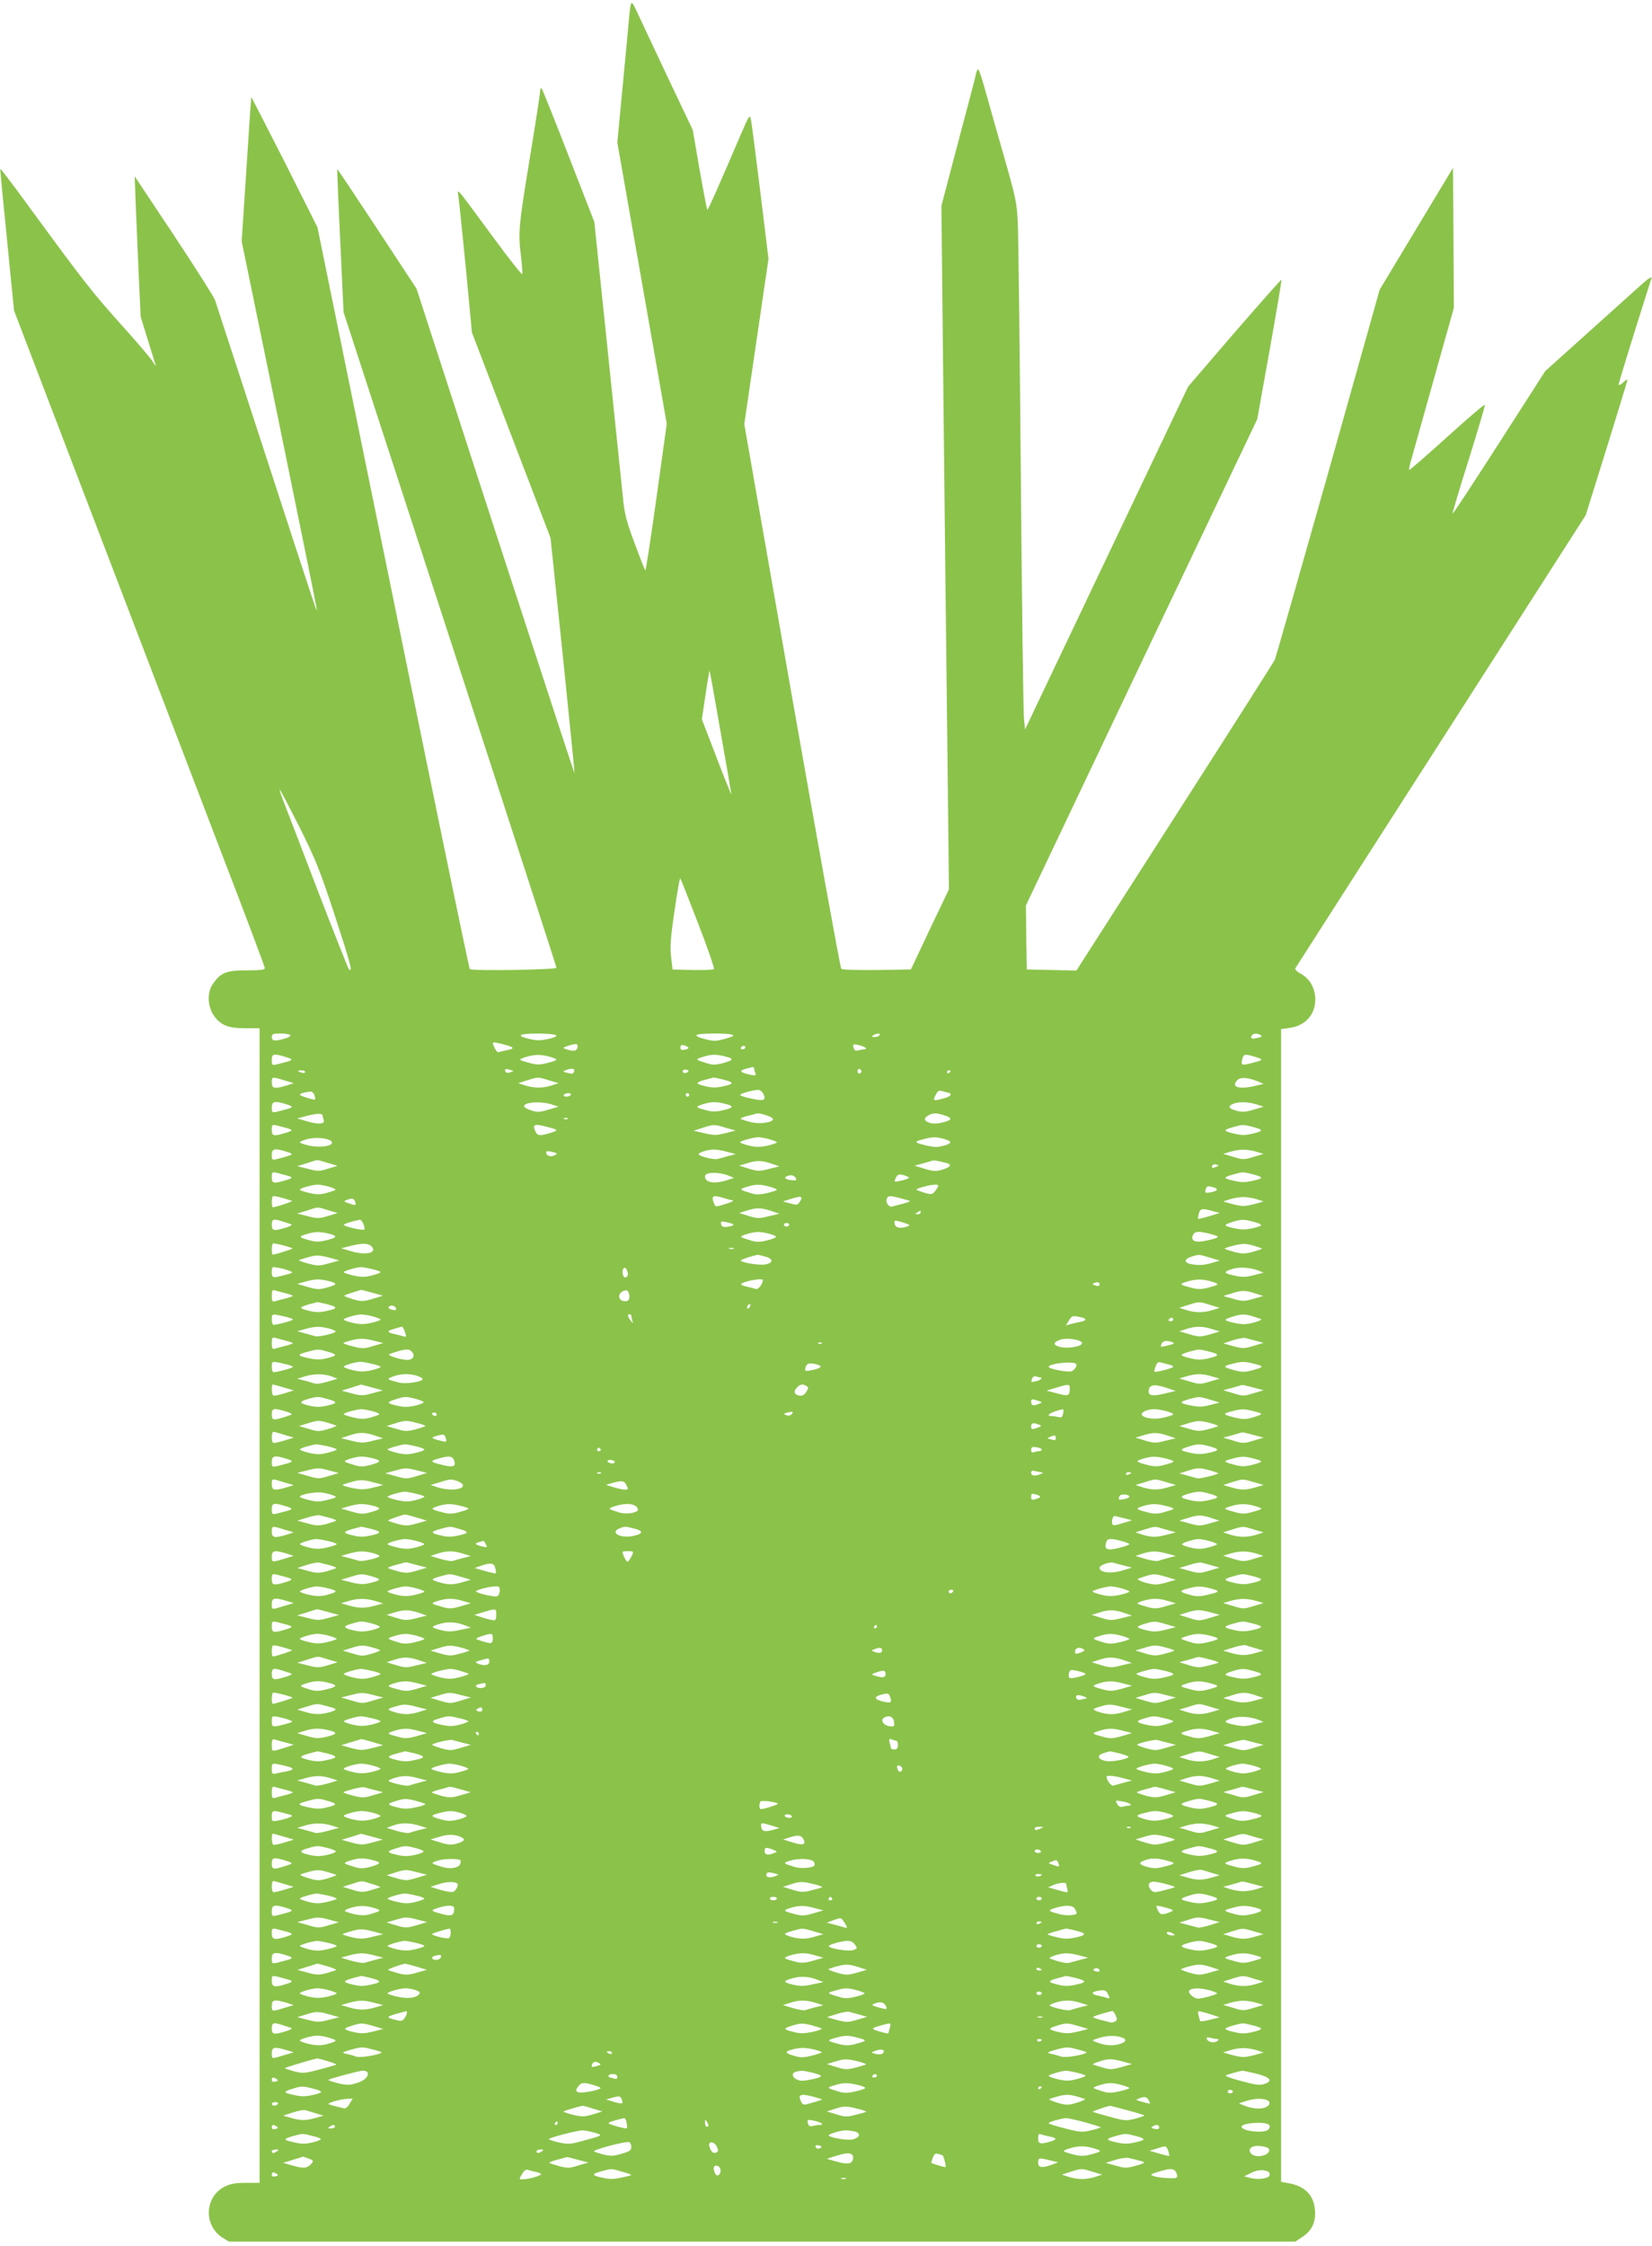 <?xml version="1.0" standalone="no"?>
<!DOCTYPE svg PUBLIC "-//W3C//DTD SVG 20010904//EN"
 "http://www.w3.org/TR/2001/REC-SVG-20010904/DTD/svg10.dtd">
<svg version="1.0" xmlns="http://www.w3.org/2000/svg"
 width="942pt" height="1280pt" viewBox="0 0 942 1280"
 preserveAspectRatio="xMidYMid meet">
<g transform="translate(0,1280) scale(0.1,-0.1)"
fill="#8bc34a" stroke="none">
<path d="M3597 12775 c-3 -11 -9 -56 -12 -100 -4 -44 -20 -217 -36 -383 l-29
-304 141 -801 141 -802 -58 -417 c-32 -230 -61 -418 -64 -418 -3 0 -30 69 -61
153 -48 128 -58 169 -67 262 -6 61 -46 439 -87 840 l-76 730 -146 375 c-80
206 -149 379 -154 385 -5 5 -9 0 -9 -14 0 -13 -27 -188 -60 -388 -63 -386 -66
-417 -49 -556 6 -48 9 -92 7 -99 -2 -6 -78 90 -168 213 -90 123 -172 233 -182
244 -19 20 -19 20 -14 -15 3 -19 22 -201 42 -405 l35 -370 224 -585 224 -585
70 -670 c38 -368 68 -671 67 -672 -1 -2 -204 619 -452 1380 l-449 1382 -225
342 c-124 188 -226 341 -227 339 -1 -1 6 -185 17 -408 l19 -407 607 -1863
c333 -1025 607 -1867 607 -1873 2 -12 -483 -19 -494 -8 -5 5 -202 958 -438
2118 l-431 2110 -187 372 c-104 204 -189 370 -190 369 -1 -1 -14 -186 -28
-411 l-27 -410 212 -1030 c116 -566 213 -1043 215 -1060 6 -40 7 -43 -300 900
-147 451 -273 836 -279 855 -7 19 -113 186 -235 370 l-223 335 5 -140 c3 -77
11 -257 17 -400 l12 -260 40 -130 c22 -71 43 -137 45 -145 2 -8 -4 -1 -14 16
-10 18 -91 113 -181 213 -165 184 -207 237 -512 653 -95 131 -175 236 -177
235 -3 -4 -1 -24 47 -505 l30 -302 311 -813 c301 -786 404 -1056 569 -1487 43
-113 185 -482 314 -820 130 -338 236 -620 236 -627 0 -10 -26 -13 -104 -13
-116 0 -149 -13 -194 -80 -33 -48 -28 -132 11 -183 38 -51 81 -67 176 -67 l81
0 0 -3290 0 -3290 -78 0 c-61 0 -87 -5 -122 -22 -114 -58 -120 -223 -10 -291
l35 -22 3041 0 3040 0 41 27 c53 35 77 85 71 153 -7 86 -58 137 -151 153 l-42
8 0 3284 0 3285 49 7 c88 12 146 76 146 161 0 63 -30 118 -81 147 -25 13 -37
26 -32 33 4 7 378 590 831 1296 l824 1285 119 381 c65 210 119 386 119 390 0
5 -11 -2 -25 -15 -14 -13 -25 -18 -25 -11 0 10 66 224 187 606 3 12 -21 -4
-63 -42 -38 -34 -176 -158 -306 -275 l-237 -213 -262 -408 c-144 -224 -263
-406 -266 -404 -2 2 39 141 92 308 52 167 94 308 92 312 -1 5 -98 -77 -215
-183 -117 -106 -215 -191 -217 -188 -2 2 4 33 15 68 10 36 68 243 129 460
l111 395 -2 399 -3 399 -209 -347 -209 -347 -293 -1042 c-162 -573 -299 -1053
-305 -1067 -6 -13 -263 -417 -571 -897 l-560 -874 -142 3 -141 3 -3 182 -2
183 659 1386 660 1385 71 396 c39 218 69 397 67 399 -2 2 -122 -134 -268 -302
l-264 -307 -465 -977 -465 -977 -6 61 c-4 34 -12 653 -18 1376 -6 723 -14
1373 -17 1444 -6 123 -10 143 -85 405 -43 152 -91 319 -105 371 -15 52 -30 99
-35 103 -4 5 -10 -6 -14 -25 -4 -18 -15 -64 -26 -103 -10 -38 -53 -200 -95
-359 l-76 -289 11 -1051 c6 -578 16 -1454 22 -1947 l10 -897 -109 -228 -108
-229 -194 -3 c-118 -1 -197 1 -203 7 -6 6 -132 706 -282 1557 l-271 1547 69
471 69 471 -47 385 c-26 212 -50 398 -54 413 -6 25 -11 16 -55 -85 -125 -293
-190 -438 -193 -434 -2 2 -22 105 -44 230 l-39 226 -146 307 c-80 170 -158
335 -173 368 -22 48 -29 56 -34 40z m512 -4147 c34 -190 61 -350 61 -355 0 -4
-38 90 -84 210 l-84 218 21 139 c11 77 22 139 23 137 2 -1 30 -158 63 -349z
m-2402 -540 c94 -189 117 -246 203 -508 88 -268 104 -328 79 -303 -4 4 -87
213 -183 463 -96 250 -183 479 -195 508 -11 28 -18 52 -16 52 3 0 53 -96 112
-212z m2274 -551 c54 -139 94 -256 90 -260 -4 -4 -59 -6 -122 -5 l-114 3 -8
70 c-7 57 -4 107 19 262 15 106 30 190 33 187 3 -3 49 -119 102 -257z m-2326
-636 c3 -6 -11 -15 -32 -20 -56 -16 -73 -14 -73 9 0 17 7 20 49 20 28 0 52 -4
56 -9z m1514 0 c10 -6 -3 -13 -43 -22 -46 -10 -66 -10 -111 1 -36 9 -51 16
-43 22 17 11 179 10 197 -1z m1007 2 c13 -5 1 -11 -41 -23 -55 -15 -65 -15
-117 -1 -36 9 -53 18 -45 23 15 10 179 11 203 1z m839 -3 c-3 -5 -16 -10 -28
-10 -18 0 -19 2 -7 10 20 13 43 13 35 0z m2173 1 c10 -6 8 -10 -10 -14 -37
-10 -48 -8 -42 8 7 16 31 19 52 6z m-4320 -52 c63 -16 71 -25 27 -33 -20 -4
-42 -9 -49 -12 -7 -3 -18 7 -24 21 -19 41 -21 40 46 24z m425 -19 c-6 -21 -21
-23 -63 -10 -18 5 -21 9 -10 13 62 23 79 22 73 -3z m632 0 c3 -4 -6 -10 -20
-12 -19 -4 -25 -1 -25 12 0 13 6 17 20 13 11 -3 22 -9 25 -13z m1010 -1 c5 -6
3 -9 -5 -9 -8 0 -25 -3 -36 -6 -16 -4 -23 0 -27 16 -5 19 -3 21 26 15 18 -4
36 -11 42 -16z m-685 1 c0 -5 -7 -10 -16 -10 -8 0 -12 5 -9 10 3 6 10 10 16
10 5 0 9 -4 9 -10z m-2620 -54 c47 -15 45 -17 -25 -35 -55 -15 -55 -15 -55 19
0 35 11 37 80 16z m1510 0 c47 -15 45 -17 -27 -36 -31 -8 -55 -8 -85 0 -73 19
-76 21 -33 35 54 17 91 17 145 1z m996 3 c52 -13 48 -21 -18 -39 -36 -9 -55
-10 -85 0 -69 21 -70 22 -28 36 51 16 76 17 131 3z m3024 -3 c48 -15 46 -17
-29 -36 -50 -13 -56 -10 -47 25 7 29 14 30 76 11z m-2860 -65 c0 -5 3 -17 7
-26 5 -15 1 -16 -28 -10 -59 13 -67 22 -29 33 46 13 50 14 50 3z m-1377 -12
c7 0 3 -4 -8 -8 -22 -9 -35 -5 -35 11 0 5 7 7 16 4 9 -3 21 -6 27 -7z m351 -4
c-7 -17 -9 -17 -43 -8 -23 6 -23 7 -5 14 33 13 54 10 48 -6z m645 -6 c-15 -9
-32 -2 -24 11 3 5 13 6 21 3 12 -4 13 -8 3 -14z m993 6 c0 -5 -5 -11 -11 -13
-6 -2 -11 4 -11 13 0 9 5 15 11 13 6 -2 11 -8 11 -13z m-3172 -4 c0 -5 -9 -7
-20 -4 -11 3 -20 7 -20 9 0 2 9 4 20 4 11 0 20 -4 20 -9z m3680 5 c0 -3 -4 -8
-10 -11 -5 -3 -10 -1 -10 4 0 6 5 11 10 11 6 0 10 -2 10 -4z m-3799 -53 l54
-16 -40 -13 c-69 -21 -85 -18 -85 16 0 35 0 35 71 13z m1510 0 l54 -16 -40
-13 c-51 -16 -99 -16 -150 0 l-40 13 50 16 c64 20 62 20 126 0z m987 6 c69
-17 71 -26 9 -39 -43 -10 -65 -10 -106 0 -58 14 -58 20 2 37 23 6 43 11 45 12
2 1 24 -4 50 -10z m3057 -13 l30 -13 -55 -13 c-89 -20 -132 -4 -94 35 18 18
61 15 119 -9z m-2825 -65 c23 -44 8 -49 -79 -29 -28 6 -51 15 -51 18 0 7 69
27 102 29 10 0 22 -8 28 -18z m1067 -1 c2 0 3 -4 3 -10 0 -5 -17 -14 -37 -19
-61 -17 -66 -15 -48 18 14 27 17 29 47 20 18 -5 34 -9 35 -9z m-3624 -12 c4
-12 5 -23 4 -24 -5 -5 -87 21 -87 27 0 7 26 15 61 18 9 0 19 -9 22 -21z m1462
2 c-3 -5 -15 -10 -26 -10 -11 0 -17 5 -14 10 3 6 15 10 26 10 11 0 17 -4 14
-10z m675 0 c0 -5 -4 -10 -10 -10 -5 0 -10 5 -10 10 0 6 5 10 10 10 6 0 10 -4
10 -10z m-2295 -54 c43 -14 40 -17 -30 -35 -55 -15 -55 -15 -55 19 0 34 17 38
85 16z m1510 0 l40 -13 -58 -17 c-50 -15 -63 -16 -98 -4 -23 7 -41 18 -41 23
1 24 94 31 157 11z m991 3 c52 -13 48 -22 -17 -37 -32 -8 -57 -8 -85 -1 -69
18 -72 21 -29 35 51 16 76 17 131 3z m3029 -3 l40 -13 -57 -17 c-46 -14 -65
-15 -97 -6 -46 12 -52 26 -18 40 31 12 85 11 132 -4z m-5325 -66 c0 -5 3 -15
6 -23 9 -23 -30 -27 -93 -8 l-58 17 60 16 c59 14 85 14 85 -2z m2567 -16 c7
-20 -76 -33 -129 -18 -28 7 -52 15 -55 18 -3 2 15 10 38 16 24 6 49 12 54 14
16 5 88 -18 92 -30z m991 15 c34 -13 26 -25 -25 -36 -31 -8 -55 -8 -75 -1 -33
12 -32 28 3 45 23 12 48 10 97 -8z m-2161 -15 c-3 -3 -12 -4 -19 -1 -8 3 -5 6
6 6 11 1 17 -2 13 -5z m-1632 -45 c70 -18 72 -20 25 -35 -69 -21 -80 -19 -80
16 0 34 0 34 55 19z m1510 0 c70 -18 72 -20 25 -35 -62 -19 -75 -18 -88 10
-17 38 -4 43 63 25z m1023 -6 l57 -16 -59 -15 c-52 -13 -66 -13 -120 0 l-61
14 50 16 c65 21 67 21 133 1z m3000 6 c68 -17 69 -24 7 -39 -46 -11 -64 -11
-110 0 -62 15 -62 20 -2 37 55 15 51 15 105 2z m-5249 -83 c24 -24 -56 -40
-125 -25 -30 7 -54 15 -54 19 0 3 17 11 38 17 46 14 122 8 141 -11z m2496 12
c25 -7 45 -15 45 -18 0 -4 -24 -12 -53 -19 -41 -9 -65 -9 -105 0 -29 7 -52 16
-52 19 0 7 70 27 102 29 10 0 38 -4 63 -11z m998 1 c48 -13 47 -26 -4 -39 -31
-9 -54 -8 -93 1 -73 17 -76 22 -26 35 58 16 77 16 123 3z m-3748 -73 c42 -14
41 -15 -31 -35 -55 -15 -54 -15 -54 19 0 34 17 38 85 16z m2510 0 l50 -13 -45
-12 c-25 -7 -51 -14 -58 -16 -17 -6 -101 14 -108 26 -5 9 48 27 86 28 14 0 48
-5 75 -13z m3020 0 l40 -12 -57 -17 c-55 -17 -61 -17 -115 0 l-58 17 40 12
c22 7 56 12 75 12 19 0 53 -5 75 -12z m-4007 -3 c18 -4 20 -8 10 -14 -21 -13
-45 -10 -52 6 -6 16 5 18 42 8z m-1290 -60 l57 -17 -54 -16 c-50 -16 -59 -16
-115 -1 l-61 15 55 17 c30 10 57 18 58 18 2 1 29 -7 60 -16z m2541 -8 l35 -12
-60 -15 c-55 -14 -66 -13 -115 2 l-54 17 50 15 c51 16 82 15 144 -7z m984 8
c38 -8 29 -25 -21 -39 -34 -10 -50 -10 -99 5 l-58 18 45 12 c25 7 50 14 55 16
6 2 19 2 30 -1 11 -2 33 -7 48 -11z m1541 -23 c-22 -9 -29 -6 -20 9 4 6 14 7
23 4 15 -6 14 -7 -3 -13z m-5329 -41 c70 -18 72 -20 25 -35 -69 -21 -80 -19
-80 16 0 34 0 34 55 19z m2552 -10 l28 -12 -40 -13 c-73 -23 -125 -14 -125 22
0 25 78 27 137 3z m2981 10 c68 -17 69 -24 7 -38 -44 -10 -66 -10 -110 0 -62
14 -62 19 -2 36 55 15 51 15 105 2z m-2600 -35 c-3 -2 -19 -1 -37 2 -33 7 -31
19 4 26 18 4 43 -17 33 -28z m645 16 c4 -3 -13 -11 -38 -17 -49 -11 -50 -11
-35 18 8 15 17 18 38 13 15 -4 30 -10 35 -14z m-3303 -54 c27 -8 39 -16 30
-19 -74 -26 -91 -28 -145 -16 -30 7 -55 15 -55 19 0 8 66 27 100 29 14 0 45
-6 70 -13z m2505 2 c25 -7 45 -15 45 -18 0 -4 -25 -12 -55 -19 -42 -10 -64
-10 -93 -1 -68 21 -68 22 -27 35 53 17 76 17 130 3z m965 5 c0 -5 -8 -18 -18
-31 -18 -23 -25 -23 -102 5 -9 4 3 11 30 18 53 15 90 18 90 8z m1568 -9 c31
-9 27 -20 -10 -28 -36 -7 -41 -5 -32 18 7 18 9 18 42 10z m-5253 -78 c9 -2
-92 -36 -109 -36 -8 0 -8 55 0 62 4 5 51 -6 109 -26z m2509 4 c19 0 -3 -12
-48 -25 -46 -14 -47 -14 -56 11 -15 38 -4 44 48 29 26 -8 51 -15 56 -15z
m1015 -5 c1 -2 -17 -9 -40 -15 -24 -6 -52 -13 -61 -16 -22 -7 -44 32 -28 51 9
11 20 10 68 -2 31 -8 59 -16 61 -18z m-619 17 c0 -5 -6 -16 -12 -25 -11 -15
-18 -15 -53 -5 l-40 11 40 13 c48 15 65 17 65 6z m2595 -6 l40 -13 -45 -13
c-25 -7 -56 -13 -70 -13 -14 0 -45 6 -70 13 l-45 13 40 13 c22 7 56 12 75 12
19 0 53 -5 75 -12z m-5141 -12 c9 -24 4 -26 -34 -12 -30 10 -32 12 -14 19 30
12 41 10 48 -7z m-153 -51 l54 -16 -55 -17 c-50 -15 -61 -15 -115 -1 l-60 15
55 17 c69 22 57 22 121 2z m2538 -8 l35 -12 -60 -14 c-53 -14 -64 -14 -114 1
l-55 17 50 16 c50 16 81 14 144 -8z m2506 3 l40 -11 -60 -18 c-32 -10 -61 -17
-63 -15 -1 2 0 15 4 30 7 29 20 31 79 14z m-1665 -8 c0 -5 -8 -10 -17 -10 -15
0 -16 2 -3 10 19 12 20 12 20 0z m-3639 -51 c19 -6 41 -13 49 -16 9 -3 -3 -11
-30 -19 -69 -21 -80 -19 -80 16 0 33 9 36 61 19z m461 -14 c6 -14 8 -28 5 -32
-8 -7 -117 17 -117 27 0 5 48 20 93 29 4 0 13 -10 19 -24z m3113 -6 c3 -4 -11
-10 -31 -14 -37 -6 -53 3 -54 31 0 9 10 9 39 0 22 -6 42 -14 46 -17z m1959 19
c62 -17 62 -23 1 -37 -44 -10 -66 -10 -110 0 -60 13 -61 18 -7 35 49 16 67 16
116 2z m-2965 -14 c8 -7 -4 -12 -34 -16 -22 -2 -30 2 -33 15 -3 17 0 18 30 12
18 -4 35 -9 37 -11z m321 -4 c0 -5 -7 -10 -15 -10 -8 0 -15 5 -15 10 0 6 7 10
15 10 8 0 15 -4 15 -10z m-2624 -51 c52 -13 48 -22 -19 -38 -36 -9 -59 -9 -90
0 -63 17 -66 22 -22 35 52 16 76 16 131 3z m2509 0 c25 -6 43 -15 40 -19 -3
-4 -27 -13 -55 -20 -38 -9 -58 -9 -87 0 -69 21 -70 22 -28 36 51 16 76 17 130
3z m2520 -2 c55 -15 53 -19 -20 -36 -65 -15 -96 -5 -84 27 10 26 31 28 104 9z
m-5237 -82 c3 -3 -100 -35 -112 -35 -8 0 -8 55 0 63 5 5 103 -20 112 -28z
m453 9 c29 -35 -36 -49 -117 -25 l-59 17 60 15 c65 16 98 14 116 -7z m5075
-11 c-2 -2 -27 -10 -55 -18 -43 -11 -59 -11 -102 0 -28 8 -53 16 -56 18 -2 3
22 11 54 19 50 12 65 12 111 -1 28 -8 50 -16 48 -18z m-3013 0 c-7 -2 -19 -2
-25 0 -7 3 -2 5 12 5 14 0 19 -2 13 -5z m-2288 -55 l40 -11 -60 -17 c-55 -15
-65 -15 -117 -1 -32 8 -56 17 -53 19 2 2 25 10 52 17 48 14 65 13 138 -7z
m2468 11 c48 -13 48 -36 1 -45 -38 -7 -150 13 -139 24 5 6 69 26 95 31 3 0 22
-4 43 -10z m2535 -6 l57 -17 -40 -12 c-46 -14 -80 -17 -124 -8 -40 8 -40 28 2
42 44 14 42 14 105 -5z m-5249 -75 c25 -10 25 -11 -24 -24 -71 -19 -75 -18
-75 17 0 30 1 31 36 24 20 -3 48 -11 63 -17z m470 10 c28 -6 51 -14 51 -18 0
-3 -22 -12 -50 -19 -39 -10 -60 -10 -105 0 -30 7 -55 15 -55 19 0 6 65 26 97
29 6 0 34 -4 62 -11z m1461 -30 c0 -10 -7 -18 -15 -18 -15 0 -21 40 -8 53 9 9
23 -13 23 -35z m3596 21 l29 -12 -55 -14 c-46 -12 -65 -13 -113 -2 -62 13 -63
21 -7 38 40 12 102 7 146 -10z m-5300 -60 c52 -13 48 -21 -17 -38 -39 -11 -54
-10 -105 5 l-59 17 45 13 c59 16 82 16 136 3z m2474 6 c0 -21 -26 -55 -39 -51
-9 3 -29 8 -46 12 -49 11 -51 17 -9 30 40 12 94 18 94 9z m2560 -9 c47 -15 45
-17 -27 -36 -31 -8 -55 -8 -85 0 -73 19 -76 21 -33 35 54 17 91 17 145 1z
m-644 -23 c-3 -3 -13 -2 -23 2 -17 7 -17 8 2 15 19 7 34 -5 21 -17z m-4638
-43 c23 -6 42 -13 42 -15 0 -2 -19 -9 -42 -15 -24 -6 -51 -13 -60 -16 -15 -4
-18 1 -18 31 0 30 3 35 18 31 9 -3 36 -10 60 -16z m494 3 l62 -17 -59 -18
c-55 -16 -64 -16 -113 -2 -29 9 -52 18 -49 20 2 2 24 11 48 18 24 8 45 14 47
15 1 1 30 -7 64 -16z m1466 -12 c5 -30 -8 -42 -36 -35 -26 7 -29 39 -4 53 24
14 36 8 40 -18z m3581 4 l34 -11 -56 -16 c-53 -15 -62 -15 -114 0 l-58 16 55
17 c55 17 74 16 139 -6z m-5311 -56 c69 -17 71 -26 9 -39 -43 -10 -65 -10
-106 0 -58 14 -58 20 2 37 23 6 43 11 45 12 2 1 24 -4 50 -10z m5043 -6 l54
-16 -40 -13 c-51 -16 -99 -16 -150 0 l-40 13 50 16 c64 20 62 20 126 0z
m-2629 -15 c-7 -7 -12 -8 -12 -2 0 14 12 26 19 19 2 -3 -1 -11 -7 -17z m-2017
1 c10 -15 2 -19 -23 -12 -12 3 -19 9 -16 14 7 12 31 11 39 -2z m-636 -51 c28
-6 51 -14 51 -18 0 -6 -89 -30 -111 -30 -5 0 -9 14 -9 30 0 34 0 34 69 18z
m506 0 c25 -7 45 -15 45 -18 0 -4 -24 -12 -53 -19 -41 -9 -65 -9 -105 0 -29 7
-52 15 -52 19 0 8 65 27 97 29 13 0 43 -4 68 -11z m1475 3 c0 -5 3 -18 6 -28
5 -16 4 -16 -10 1 -18 23 -20 36 -6 36 6 0 10 -4 10 -9z m3541 -2 c19 -6 41
-13 49 -16 8 -3 -10 -12 -40 -20 -46 -12 -65 -12 -112 -2 -63 14 -64 18 -10
35 49 16 72 16 113 3z m-982 -5 c39 -8 40 -20 2 -27 -16 -3 -41 -9 -56 -13
l-27 -7 17 27 c19 29 19 29 64 20z m531 -14 c0 -5 -7 -10 -16 -10 -8 0 -12 5
-9 10 3 6 10 10 16 10 5 0 9 -4 9 -10z m-4814 -51 c25 -7 42 -15 37 -19 -12
-11 -100 -31 -115 -25 -7 2 -33 9 -58 16 l-45 12 45 13 c59 16 82 16 136 3z
m433 -20 c9 -26 8 -30 -7 -25 -9 3 -30 8 -47 12 -50 11 -52 18 -10 30 22 7 43
13 47 13 3 1 11 -13 17 -30z m4601 17 l45 -14 -57 -17 c-55 -15 -61 -15 -115
1 l-58 17 40 13 c53 17 90 17 145 0z m-5282 -66 c23 -6 42 -13 42 -15 0 -2
-19 -9 -42 -15 -24 -6 -51 -13 -60 -16 -15 -4 -18 1 -18 31 0 30 3 35 18 31 9
-3 36 -10 60 -16z m500 -31 c-53 -16 -63 -16 -120 -1 -34 8 -56 18 -48 20 75
26 107 28 165 13 l60 -15 -57 -17z m4042 16 c0 -18 -79 -32 -123 -22 -45 11
-44 28 2 43 38 12 121 -2 121 -21z m990 14 l45 -12 -57 -17 c-53 -16 -61 -16
-115 -2 l-57 16 54 18 c30 9 62 15 70 13 8 -2 35 -9 60 -16z m-476 -8 c16 -6
12 -10 -22 -18 -23 -6 -42 -9 -42 -8 0 31 26 41 64 26z m-1997 -7 c-3 -3 -12
-4 -19 -1 -8 3 -5 6 6 6 11 1 17 -2 13 -5z m-2823 -46 c61 -17 62 -23 5 -37
-41 -11 -62 -11 -110 -1 -66 14 -67 20 -6 36 57 16 64 16 111 2z m486 -3 c18
-22 5 -45 -27 -45 -39 0 -121 27 -103 33 89 31 112 33 130 12z m4538 4 c68
-17 69 -24 7 -39 -46 -11 -64 -11 -110 0 -62 15 -62 20 -2 37 55 15 51 15 105
2z m-5269 -71 c28 -6 51 -14 51 -18 0 -6 -89 -30 -111 -30 -5 0 -9 14 -9 30 0
34 0 34 69 18z m500 0 c28 -6 51 -14 51 -18 0 -4 -23 -12 -52 -19 -40 -9 -64
-9 -105 0 -29 7 -53 16 -53 20 0 7 61 26 92 28 9 1 39 -4 67 -11z m4017 -1 c9
-9 -9 -36 -27 -42 -21 -7 -129 14 -129 25 0 19 138 35 156 17z m527 -3 c15 -3
27 -9 27 -13 0 -8 -101 -34 -107 -28 -2 3 1 16 7 31 7 19 15 26 28 22 9 -3 29
-8 45 -12z m492 3 c54 -14 53 -18 -17 -37 -39 -10 -57 -10 -95 0 -70 19 -72
23 -23 36 60 16 76 16 135 1z m-2497 -3 c34 -10 27 -20 -23 -31 -45 -10 -50
-8 -39 21 6 17 24 20 62 10z m-2768 -68 l35 -13 -56 -17 c-31 -9 -62 -14 -70
-12 -8 3 -34 10 -59 17 l-45 12 40 12 c52 17 111 17 155 1z m489 3 c17 -6 31
-14 31 -18 0 -16 -97 -30 -136 -20 -69 18 -71 20 -34 34 44 17 98 18 139 4z
m4531 -3 l45 -13 -58 -17 c-53 -16 -61 -15 -114 1 l-58 17 40 12 c53 16 91 17
145 0z m-979 -6 c20 0 -1 -18 -26 -22 -28 -6 -27 -6 -19 17 4 9 13 14 21 11 8
-3 19 -6 24 -6z m-4313 -57 l57 -17 -55 -17 c-30 -9 -58 -15 -62 -12 -9 5 -11
63 -2 63 3 0 31 -8 62 -17z m503 0 l62 -17 -59 -16 c-54 -15 -64 -15 -118 -1
l-58 16 53 16 c30 10 55 17 57 18 1 1 30 -7 63 -16z m2478 8 c12 -8 12 -13 -2
-34 -12 -18 -22 -23 -41 -20 -29 6 -33 24 -10 47 17 18 32 20 53 7z m1501 -10
c0 -47 -7 -50 -72 -32 l-60 16 53 16 c71 22 79 22 79 0z m569 -6 l35 -12 -60
-14 c-68 -17 -94 -14 -94 10 0 42 32 47 119 16z m491 4 l45 -12 -57 -17 c-55
-17 -61 -17 -115 0 l-58 17 45 12 c25 7 50 14 55 16 11 4 17 2 85 -16z m-5296
-61 c62 -17 63 -25 3 -38 -43 -10 -65 -10 -107 0 -55 13 -56 23 0 38 48 14 56
14 104 0z m502 1 c24 -6 47 -15 49 -19 3 -5 -19 -14 -49 -21 -42 -9 -64 -9
-105 1 -57 13 -58 19 -3 36 49 16 56 16 108 3z m4535 -6 l54 -16 -55 -14 c-45
-12 -65 -12 -113 -2 -64 13 -65 19 -4 36 57 15 56 15 118 -4z m-973 -9 c15 -6
15 -7 -3 -14 -33 -14 -45 -11 -45 10 0 19 3 19 48 4z m-4298 -58 c27 -8 39
-16 30 -19 -102 -35 -110 -35 -110 3 0 35 11 37 80 16z m500 0 c27 -8 39 -16
30 -19 -74 -26 -91 -28 -145 -15 -30 7 -55 15 -55 19 0 7 68 26 100 28 14 0
45 -6 70 -13z m3932 -12 c-4 -20 -9 -24 -26 -20 -11 3 -29 6 -38 6 -44 0 -3
25 63 39 3 0 4 -11 1 -25z m584 15 c24 -6 44 -15 44 -19 0 -4 -25 -12 -55 -19
-82 -19 -166 13 -102 39 31 12 60 12 113 -1z m509 -3 c51 -14 50 -15 -18 -36
-29 -9 -50 -9 -90 0 -74 18 -78 23 -27 36 60 16 76 16 135 0z m-2642 -17 c-7
-7 -19 -8 -30 -4 -16 7 -15 9 7 15 30 8 38 4 23 -11z m-2023 1 c0 -5 -4 -10
-9 -10 -6 0 -13 5 -16 10 -3 6 1 10 9 10 9 0 16 -4 16 -10z m-571 -65 c2 -2
-21 -11 -51 -20 -49 -14 -58 -14 -108 2 l-55 16 55 17 c50 16 60 16 105 3 27
-8 52 -17 54 -18z m507 -2 c-2 -2 -28 -11 -57 -19 -48 -12 -60 -12 -109 3
l-55 16 54 17 c49 15 60 16 113 2 32 -8 57 -17 54 -19z m4520 0 c-2 -2 -28
-11 -57 -18 -47 -13 -60 -12 -109 2 l-55 16 55 17 c49 14 61 15 113 2 32 -8
56 -17 53 -19z m-1022 8 c18 -7 16 -9 -12 -19 -29 -10 -32 -9 -32 9 0 20 12
23 44 10z m-4303 -58 l54 -16 -55 -17 c-30 -9 -58 -15 -62 -13 -11 6 -10 63 0
63 5 0 33 -7 63 -17z m528 -8 l35 -12 -59 -14 c-53 -14 -67 -13 -120 0 l-60
15 55 18 c55 17 84 16 149 -7z m4520 0 l35 -12 -60 -14 c-53 -14 -64 -14 -114
1 l-55 17 50 15 c51 16 82 15 144 -7z m491 4 l45 -12 -57 -17 c-55 -17 -61
-17 -115 0 l-58 17 45 12 c25 7 50 14 55 16 11 4 17 2 85 -16z m-4617 -19 c4
-17 2 -19 -21 -13 -64 15 -69 20 -32 30 41 12 46 10 53 -17z m3477 4 c0 -11
-5 -14 -16 -10 -9 3 -21 6 -27 7 -7 0 -3 4 8 9 29 13 35 12 35 -6z m-4153 -46
c29 -7 53 -15 53 -18 0 -4 -23 -12 -51 -19 -42 -11 -61 -11 -105 -1 -30 7 -54
16 -54 20 0 6 62 25 95 29 5 0 33 -5 62 -11z m502 0 c28 -6 51 -15 51 -19 0
-4 -23 -13 -51 -19 -41 -10 -62 -10 -105 0 -30 7 -54 16 -54 20 0 5 64 24 97
29 6 0 34 -4 62 -11z m4525 0 c62 -17 62 -23 1 -37 -44 -10 -66 -10 -110 0
-60 13 -61 18 -7 35 49 16 67 16 116 2z m-954 -19 c0 -5 -6 -9 -14 -9 -8 0
-21 -3 -30 -6 -11 -4 -16 0 -16 13 0 16 5 19 30 15 17 -2 30 -8 30 -13z
m-2515 1 c3 -5 -1 -10 -10 -10 -9 0 -13 5 -10 10 3 6 8 10 10 10 2 0 7 -4 10
-10z m-1790 -54 c43 -14 40 -17 -30 -35 -55 -15 -55 -15 -55 19 0 34 17 38 85
16z m491 3 c52 -13 48 -21 -18 -39 -36 -9 -55 -10 -85 0 -69 21 -70 22 -28 36
51 16 76 17 131 3z m463 -11 c13 -35 -2 -42 -61 -28 -74 18 -79 23 -33 36 62
19 85 17 94 -8z m4066 8 c52 -14 50 -17 -22 -36 -31 -8 -55 -8 -85 0 -73 19
-76 22 -33 36 52 16 79 16 140 0z m500 0 c52 -14 50 -17 -22 -36 -31 -8 -55
-8 -85 0 -73 19 -76 22 -28 35 59 17 76 17 135 1z m-3650 -16 c3 -5 -3 -10
-14 -10 -11 0 -23 5 -26 10 -3 6 3 10 14 10 11 0 23 -4 26 -10z m-1631 -82
c-56 -17 -62 -16 -119 1 l-60 17 60 15 c54 14 66 14 118 0 l59 -16 -58 -17z
m503 0 c-55 -17 -62 -17 -119 -1 l-61 17 59 16 c53 15 64 15 119 1 l60 -15
-58 -18z m4569 15 c-8 -8 -108 -32 -119 -28 -7 2 -32 9 -57 16 l-45 12 54 17
c49 15 60 16 113 2 32 -8 57 -17 54 -19z m-1006 6 c10 0 8 -3 -5 -9 -32 -14
-55 -11 -55 6 0 12 6 15 23 10 12 -3 29 -6 37 -7z m-2513 -5 c-3 -3 -12 -4
-19 -1 -8 3 -5 6 6 6 11 1 17 -2 13 -5z m3023 2 c0 -2 -7 -6 -15 -10 -8 -3
-15 -1 -15 4 0 6 7 10 15 10 8 0 15 -2 15 -4z m-4832 -53 l57 -17 -40 -12
c-69 -21 -85 -18 -85 16 0 35 -3 35 68 13z m527 -5 l40 -11 -58 -15 c-49 -12
-68 -12 -118 -2 -33 7 -58 15 -55 17 2 3 26 11 53 18 48 14 65 13 138 -7z
m464 11 c17 -6 31 -17 31 -24 0 -26 -78 -32 -145 -11 l-40 13 50 15 c63 20 66
20 104 7z m4039 -5 l57 -17 -45 -13 c-55 -17 -92 -16 -145 0 l-40 13 50 15
c65 21 58 21 123 2z m500 0 l57 -17 -45 -13 c-57 -17 -84 -17 -140 0 l-45 13
50 16 c65 20 58 19 123 1z m-3578 -13 c5 -11 10 -22 10 -25 0 -10 -33 -6 -80
8 l-45 14 35 10 c53 15 68 14 80 -7z m-1673 -62 c28 -12 28 -12 -27 -26 -46
-12 -64 -13 -107 -2 -29 7 -53 15 -53 19 0 12 83 29 122 24 20 -2 49 -9 65
-15z m472 9 c28 -6 51 -14 51 -18 0 -3 -22 -12 -50 -19 -39 -10 -60 -10 -105
0 -30 7 -55 15 -55 19 0 6 65 26 97 29 6 0 34 -4 62 -11z m4525 0 c62 -17 62
-23 1 -37 -44 -10 -66 -10 -110 0 -60 13 -61 22 -5 37 48 14 66 14 114 0z
m-965 -14 c6 -6 -1 -11 -26 -18 -19 -6 -23 -4 -23 14 0 18 4 20 23 14 12 -3
24 -8 26 -10z m511 -4 c0 -8 -52 -21 -59 -15 -2 2 -1 11 2 18 6 15 57 12 57
-3z m-4810 -54 c47 -15 45 -17 -25 -35 -55 -15 -55 -15 -55 19 0 35 11 37 80
16z m496 3 c52 -13 48 -21 -17 -38 -39 -11 -54 -10 -105 5 l-59 17 45 13 c59
16 82 16 136 3z m509 -3 c51 -14 50 -15 -22 -35 -32 -9 -54 -9 -85 -1 -73 19
-76 22 -33 36 52 16 79 16 140 0z m990 1 c10 -8 15 -19 12 -24 -11 -17 -71
-24 -108 -12 -65 21 -65 21 -24 35 53 17 97 17 120 1z m3030 -1 c51 -14 50
-15 -22 -35 -32 -9 -54 -9 -85 -1 -73 19 -76 22 -33 36 52 16 79 16 140 0z
m505 0 c46 -14 46 -15 -27 -35 -33 -9 -53 -9 -85 0 -74 20 -75 21 -33 34 54
17 91 17 145 1z m-5281 -66 c23 -6 41 -14 38 -16 -3 -3 -28 -11 -55 -19 -44
-11 -58 -11 -108 3 l-58 16 55 17 c29 9 61 15 69 14 8 -2 35 -9 59 -15z m496
2 l59 -18 -57 -16 c-49 -14 -63 -15 -108 -3 -28 8 -53 16 -56 19 -4 3 69 30
97 35 3 0 32 -7 65 -17z m4544 -7 l34 -11 -56 -16 c-53 -15 -62 -15 -114 0
l-58 16 55 17 c55 17 74 16 139 -6z m-511 3 l47 -12 -55 -17 c-47 -14 -55 -15
-58 -2 -4 16 4 43 13 43 3 0 27 -5 53 -12z m-4787 -65 l54 -16 -40 -13 c-69
-21 -85 -18 -85 16 0 35 0 35 71 13z m487 6 c69 -17 71 -26 9 -39 -43 -10 -65
-10 -106 0 -58 14 -58 20 2 37 23 6 43 11 45 12 2 1 24 -4 50 -10z m506 -1
c62 -17 63 -25 3 -38 -43 -10 -65 -10 -106 0 -58 14 -58 20 2 37 56 15 54 15
101 1z m1002 1 c56 -14 52 -31 -9 -43 -72 -14 -131 21 -74 44 30 12 31 12 83
-1z m3032 -6 l57 -16 -50 -13 c-61 -16 -88 -16 -140 0 l-40 13 50 16 c64 20
57 20 123 0z m503 0 l54 -16 -40 -13 c-51 -16 -99 -16 -150 0 l-40 13 50 16
c64 20 62 20 126 0z m-5282 -65 c28 -6 51 -14 51 -18 0 -4 -25 -12 -55 -19
-45 -10 -66 -10 -105 0 -28 7 -50 16 -50 19 0 7 63 27 92 29 9 0 39 -4 67 -11z
m506 0 c25 -7 45 -15 45 -18 0 -4 -22 -12 -50 -19 -39 -10 -60 -10 -105 0 -30
7 -55 15 -55 19 0 8 65 27 97 29 13 0 43 -4 68 -11z m4020 0 c25 -7 45 -15 45
-18 0 -7 -83 -30 -110 -30 -24 0 -31 11 -23 38 6 25 24 27 88 10z m500 0 c25
-7 45 -15 45 -18 0 -4 -23 -12 -50 -19 -40 -10 -61 -10 -100 -1 -28 7 -50 15
-50 19 0 8 62 28 92 30 10 0 38 -4 63 -11z m-4125 -18 c10 -19 9 -20 -17 -14
-44 10 -50 18 -23 25 14 4 26 7 27 8 1 1 7 -8 13 -19z m-1135 -54 l40 -13 -54
-16 c-71 -22 -71 -22 -71 13 0 34 16 37 85 16z m491 3 c25 -7 42 -15 37 -19
-12 -11 -100 -31 -115 -25 -7 2 -33 9 -58 16 l-45 12 45 13 c59 16 82 16 136
3z m514 -3 l45 -14 -45 -11 c-25 -7 -51 -14 -59 -17 -8 -2 -39 3 -70 12 l-56
17 40 13 c53 17 90 17 145 0z m970 9 c0 -13 -24 -55 -32 -55 -7 0 -28 41 -28
56 0 2 14 4 30 4 17 0 30 -2 30 -5z m3045 -9 l50 -13 -45 -12 c-25 -7 -51 -14
-59 -17 -8 -2 -39 3 -70 12 l-56 17 40 13 c52 16 79 16 140 0z m510 0 l40 -13
-57 -17 c-53 -16 -60 -16 -115 0 l-58 18 40 12 c51 16 99 16 150 0z m-5286
-66 c23 -6 41 -14 38 -16 -3 -3 -28 -11 -55 -19 -44 -11 -58 -11 -108 3 l-58
16 54 18 c30 9 62 15 70 13 8 -2 35 -9 59 -15z m510 -2 l46 -12 -58 -17 c-50
-15 -64 -15 -108 -4 -28 8 -53 16 -56 19 -3 2 15 10 38 16 24 6 49 13 54 15 6
2 16 1 24 -1 7 -2 34 -10 60 -16z m4020 0 l46 -12 -58 -17 c-63 -19 -127 -11
-127 16 0 15 56 36 79 29 7 -2 34 -10 60 -16z m500 1 l45 -13 -58 -17 c-53
-16 -61 -16 -114 -1 l-57 16 55 17 c30 10 62 16 70 14 8 -2 35 -9 59 -16z
m-4085 -15 c4 -15 5 -28 3 -30 -2 -2 -30 4 -62 13 l-58 17 34 12 c56 20 76 17
83 -12z m-1219 -45 c70 -18 72 -20 25 -35 -69 -21 -80 -19 -80 16 0 34 0 34
55 19z m509 -1 c62 -17 62 -23 2 -38 -45 -11 -63 -10 -112 2 l-59 15 50 15
c63 20 69 20 119 6z m514 -4 l57 -17 -45 -13 c-57 -17 -84 -17 -140 0 -46 14
-45 17 20 35 48 13 45 13 108 -5z m4020 0 l57 -17 -45 -13 c-25 -8 -56 -14
-70 -14 -37 0 -118 27 -100 33 89 31 87 31 158 11z m490 5 c68 -17 69 -24 7
-39 -46 -11 -64 -11 -110 0 -62 15 -62 20 -2 37 55 15 51 15 105 2z m-5263
-72 c54 -14 52 -19 -13 -37 -33 -8 -56 -8 -98 1 -30 7 -54 15 -54 19 0 7 65
27 95 29 11 0 42 -5 70 -12z m500 1 c25 -7 45 -15 45 -18 0 -4 -24 -12 -53
-19 -41 -9 -65 -9 -105 0 -29 7 -52 16 -52 19 0 7 70 27 102 29 10 0 38 -4 63
-11z m475 -13 c0 -14 -7 -28 -15 -32 -14 -5 -96 12 -120 26 -12 6 68 29 108
30 23 1 27 -3 27 -24z m3545 13 c25 -7 45 -15 45 -18 0 -4 -24 -12 -53 -19
-41 -9 -65 -9 -105 0 -29 7 -52 16 -52 19 0 7 70 27 102 29 10 0 38 -4 63 -11z
m510 -1 c55 -15 53 -19 -21 -36 -40 -10 -62 -10 -95 -1 -65 18 -68 23 -19 36
60 16 76 16 135 1z m-1470 -17 c-3 -5 -10 -10 -16 -10 -5 0 -9 5 -9 10 0 6 7
10 16 10 8 0 12 -4 9 -10z m-3800 -54 l40 -12 -57 -17 c-71 -22 -68 -22 -68
13 0 34 16 37 85 16z m505 0 l45 -14 -45 -12 c-57 -16 -93 -16 -150 0 l-45 13
40 12 c54 17 101 17 155 1z m500 0 l45 -13 -58 -17 c-47 -14 -65 -15 -100 -5
-73 20 -74 21 -32 35 53 16 90 17 145 0z m4020 0 l45 -13 -58 -17 c-47 -14
-65 -15 -100 -5 -73 20 -74 21 -32 35 53 16 90 17 145 0z m505 0 l40 -12 -57
-17 c-55 -17 -61 -17 -115 0 l-58 17 40 12 c22 7 56 12 75 12 19 0 53 -5 75
-12z m-5294 -63 l62 -17 -59 -16 c-53 -15 -64 -15 -119 -1 l-60 15 55 17 c30
10 56 18 58 18 1 1 30 -7 63 -16z m528 -8 l35 -12 -60 -15 c-55 -14 -66 -13
-115 2 l-54 17 50 15 c51 16 82 15 144 -7z m431 -4 c0 -17 -3 -32 -7 -34 -5
-3 -33 3 -63 12 l-55 18 50 15 c71 22 75 22 75 -11z m3589 4 l35 -12 -60 -15
c-55 -14 -66 -13 -115 2 l-54 17 50 15 c51 16 82 15 144 -7z m496 3 l40 -11
-59 -18 c-55 -17 -61 -17 -115 0 l-56 18 50 15 c50 16 67 16 140 -4z m-5310
-59 c70 -18 72 -20 25 -35 -69 -21 -80 -19 -80 16 0 34 0 34 55 19z m511 0
c24 -6 47 -15 49 -19 3 -5 -19 -14 -49 -21 -42 -9 -64 -9 -106 1 -55 13 -56
23 0 38 47 14 54 14 106 1z m538 -13 l31 -12 -62 -13 c-50 -11 -70 -11 -112 0
-57 14 -57 19 2 36 45 12 93 9 141 -11z m3997 7 l54 -16 -59 -15 c-49 -12 -67
-13 -112 -2 -59 15 -60 19 -6 36 51 16 61 16 123 -3z m487 6 c68 -17 69 -24 7
-38 -44 -10 -66 -10 -110 0 -62 14 -62 19 -2 36 55 15 51 15 105 2z m-2138
-19 c0 -5 -5 -10 -11 -10 -5 0 -7 5 -4 10 3 6 8 10 11 10 2 0 4 -4 4 -10z
m-3125 -52 c25 -7 45 -15 45 -18 0 -3 -24 -11 -54 -18 -41 -10 -64 -10 -105 0
-28 6 -51 14 -51 18 0 8 65 27 97 29 13 0 43 -4 68 -11z m500 0 c25 -7 45 -15
45 -18 0 -4 -25 -12 -55 -19 -42 -10 -64 -10 -93 -1 -68 21 -68 22 -27 35 53
17 76 17 130 3z m435 -11 c0 -39 -6 -39 -90 -10 -9 3 0 10 25 18 58 19 65 18
65 -8z m3585 11 c25 -7 45 -15 45 -18 0 -4 -25 -12 -55 -19 -42 -10 -64 -10
-93 -1 -68 21 -68 22 -27 35 53 17 76 17 130 3z m510 -1 c55 -15 53 -19 -22
-37 -40 -9 -61 -9 -90 0 -69 21 -70 22 -28 35 53 17 80 17 140 2z m-5240 -81
c9 -2 -92 -36 -109 -36 -8 0 -8 55 0 62 4 5 51 -6 109 -26z m502 0 c3 -3 -19
-12 -49 -21 -49 -14 -58 -14 -108 2 l-55 16 54 17 c48 15 62 15 104 4 27 -7
51 -15 54 -18z m509 -3 c-2 -2 -28 -11 -57 -18 -47 -13 -60 -12 -109 2 l-55
16 55 17 c49 14 61 15 113 2 32 -8 56 -17 53 -19z m4020 0 c-2 -2 -28 -11 -57
-18 -47 -13 -60 -12 -109 2 l-55 17 54 16 c49 15 60 16 113 2 32 -8 57 -17 54
-19z m465 13 l44 -13 -45 -13 c-57 -16 -83 -16 -140 0 l-45 13 55 17 c30 10
62 16 71 14 9 -3 36 -10 60 -18z m-2131 -11 c0 -16 -17 -19 -46 -8 -16 6 -16
7 2 14 30 12 44 10 44 -6z m1148 6 c10 -6 6 -11 -17 -19 -24 -9 -31 -8 -31 2
0 25 23 33 48 17z m-4307 -58 l54 -16 -55 -17 c-50 -15 -61 -15 -115 -1 l-60
15 55 17 c69 22 57 22 121 2z m528 -8 l35 -12 -60 -14 c-53 -14 -64 -14 -114
1 l-55 17 50 16 c50 16 81 14 144 -8z m4020 0 l35 -12 -60 -14 c-53 -14 -64
-14 -114 1 l-55 17 50 16 c50 16 81 14 144 -8z m490 5 c23 -6 41 -13 40 -15
-2 -2 -29 -10 -59 -17 -49 -13 -61 -13 -110 2 l-55 17 45 12 c25 7 50 14 55
16 11 3 15 3 84 -15z m-4119 -10 c0 -21 -27 -26 -65 -11 -18 8 -16 10 15 19
49 14 50 14 50 -8z m-1179 -51 c19 -6 41 -13 49 -16 9 -3 -3 -11 -30 -19 -69
-21 -80 -19 -80 16 0 33 9 36 61 19z m508 -1 c28 -6 51 -14 51 -18 0 -3 -23
-12 -51 -19 -42 -11 -61 -11 -105 -1 -30 7 -54 16 -54 20 0 6 65 26 97 29 6 0
34 -4 62 -11z m502 1 c19 -6 41 -13 49 -16 8 -3 -12 -12 -44 -20 -50 -13 -68
-13 -113 -3 -29 7 -53 16 -53 20 0 7 71 26 106 29 12 0 36 -4 55 -10z m3569
-19 c0 -9 -84 -30 -92 -22 -4 4 -5 17 -2 28 5 19 9 20 50 11 24 -6 44 -13 44
-17z m448 19 c68 -17 69 -23 3 -38 -49 -11 -69 -11 -110 0 -28 7 -51 16 -51
19 0 6 66 25 98 29 7 0 34 -4 60 -10z m506 -1 c62 -17 62 -23 1 -37 -44 -10
-66 -10 -110 0 -60 13 -61 18 -7 35 49 16 67 16 116 2z m-2094 -18 c0 -21 -16
-24 -60 -10 -25 7 -24 9 20 23 29 10 40 7 40 -13z m-3174 -51 c52 -13 48 -22
-20 -38 -36 -9 -57 -9 -85 -1 -67 21 -68 22 -26 36 51 16 76 17 131 3z m509
-3 l50 -13 -57 -17 c-46 -14 -65 -15 -100 -6 -73 19 -76 22 -33 36 52 16 79
16 140 0z m4020 0 l50 -13 -58 -17 c-46 -13 -66 -15 -100 -6 -72 19 -75 22
-32 36 52 16 79 16 140 0z m500 0 c52 -14 50 -17 -22 -36 -31 -8 -55 -8 -85 0
-73 19 -76 21 -33 35 53 17 80 17 140 1z m-4135 -11 c0 -17 -45 -21 -55 -6 -4
8 4 12 48 20 4 0 7 -6 7 -14z m-1102 -70 c3 -3 -100 -35 -112 -35 -8 0 -8 55
0 63 5 5 103 -20 112 -28z m457 -17 c-57 -17 -62 -17 -120 1 l-60 17 60 15
c53 14 67 14 120 0 l60 -15 -60 -18z m501 0 c-55 -17 -61 -17 -115 -1 l-56 17
54 16 c50 16 59 16 115 1 l61 -15 -59 -18z m4020 0 c-55 -17 -61 -17 -115 -1
l-56 17 54 16 c50 16 59 16 115 1 l61 -15 -59 -18z m524 27 l35 -12 -45 -13
c-57 -16 -84 -16 -140 0 l-45 13 55 17 c56 18 76 17 140 -5z m-2096 -1 c14
-37 8 -42 -39 -31 -48 11 -54 27 -14 38 38 11 46 10 53 -7z m1111 -4 c11 -5
16 -9 10 -9 -5 -1 -20 -4 -31 -7 -14 -4 -23 0 -27 10 -7 18 14 20 48 6z
m-4330 -51 c70 -18 73 -21 30 -35 -53 -16 -90 -17 -145 0 l-45 13 50 16 c63
19 62 19 110 6z m540 -11 l40 -10 -45 -14 c-55 -17 -92 -17 -145 0 -42 14 -40
17 25 35 36 10 54 8 125 -11z m4020 0 l40 -10 -45 -14 c-55 -17 -92 -17 -145
0 -42 14 -40 17 25 35 36 10 54 8 125 -11z m483 6 l57 -17 -45 -13 c-55 -17
-92 -16 -145 0 l-40 13 50 15 c65 21 58 21 123 2z m-4148 -18 c0 -9 -7 -12
-21 -9 -16 4 -17 8 -7 14 19 13 28 11 28 -5z m-1101 -58 c25 -10 25 -11 -24
-24 -71 -19 -75 -18 -75 17 0 30 1 31 36 24 20 -3 48 -11 63 -17z m470 10 c28
-6 51 -14 51 -18 0 -4 -24 -12 -53 -19 -41 -9 -65 -9 -105 0 -29 7 -52 16 -52
19 0 6 65 26 97 29 6 0 34 -4 62 -11z m500 0 c28 -6 51 -14 51 -18 0 -3 -22
-12 -50 -19 -39 -10 -60 -10 -105 0 -60 13 -61 22 -5 37 47 14 51 14 109 0z
m2479 -21 c3 -26 1 -28 -24 -25 -34 4 -56 34 -34 48 27 18 55 7 58 -23z m1541
21 c28 -6 51 -14 51 -18 0 -3 -22 -12 -50 -19 -39 -10 -60 -10 -105 0 -60 13
-61 22 -5 37 47 14 51 14 109 0z m537 -9 l29 -12 -55 -14 c-46 -12 -65 -13
-113 -2 -62 13 -63 21 -7 38 40 12 102 7 146 -10z m-5300 -60 c52 -13 48 -22
-19 -38 -39 -9 -57 -9 -105 5 l-57 17 40 12 c52 17 86 17 141 4z m509 -3 l50
-13 -58 -17 c-46 -13 -66 -15 -100 -6 -72 19 -75 21 -32 35 53 17 80 17 140 1z
m4020 0 l50 -13 -58 -17 c-46 -13 -66 -15 -100 -6 -72 19 -75 21 -32 35 53 17
80 17 140 1z m505 0 l45 -13 -58 -17 c-46 -13 -66 -15 -100 -6 -72 19 -75 21
-32 35 53 17 91 17 145 1z m-4180 -16 c0 -5 -2 -10 -4 -10 -3 0 -8 5 -11 10
-3 6 -1 10 4 10 6 0 11 -4 11 -10z m-1100 -51 l45 -12 -35 -12 c-19 -6 -47
-15 -62 -19 -27 -6 -28 -5 -28 29 0 30 3 35 18 31 9 -3 37 -10 62 -17z m495 3
l60 -18 -62 -16 c-57 -14 -67 -14 -120 0 l-57 16 55 17 c29 9 56 17 59 18 3 0
32 -7 65 -17z m514 -4 l46 -12 -58 -17 c-53 -16 -62 -16 -113 -2 -30 9 -52 18
-50 20 9 10 102 31 115 27 7 -2 34 -10 60 -16z m2472 12 c5 0 9 -11 9 -25 0
-18 -5 -25 -20 -25 -11 0 -20 3 -20 8 0 4 -3 18 -7 31 -5 20 -3 23 11 18 10
-4 22 -7 27 -7z m1548 -12 l46 -12 -58 -17 c-53 -16 -62 -16 -113 -2 -30 9
-52 18 -50 20 9 10 102 31 115 27 7 -2 34 -10 60 -16z m500 0 l46 -12 -57 -17
c-53 -17 -60 -17 -115 -1 l-58 16 55 17 c30 9 61 15 69 13 7 -2 34 -10 60 -16z
m-5301 -59 c69 -17 71 -26 9 -39 -43 -10 -65 -10 -106 0 -58 14 -58 20 2 37
23 6 43 11 45 12 2 1 24 -4 50 -10z m500 0 c69 -17 71 -26 9 -39 -43 -10 -65
-10 -106 0 -58 14 -58 20 2 37 23 6 43 11 45 12 2 1 24 -4 50 -10z m4020 0
c26 -7 51 -15 55 -19 14 -12 -90 -33 -127 -26 -47 9 -54 33 -13 45 18 5 33 10
35 10 2 1 24 -4 50 -10z m523 -6 l54 -16 -40 -13 c-51 -16 -99 -16 -150 0
l-40 13 50 16 c64 20 62 20 126 0z m-5282 -65 c59 -13 64 -23 19 -32 -18 -3
-45 -9 -60 -12 -26 -6 -28 -4 -28 25 0 35 0 35 69 19z m506 0 c25 -7 45 -15
45 -18 0 -4 -24 -12 -53 -19 -41 -9 -65 -9 -105 0 -29 7 -52 15 -52 19 0 8 65
27 97 29 13 0 43 -4 68 -11z m500 0 c25 -7 45 -15 45 -18 0 -4 -22 -12 -50
-19 -39 -10 -60 -10 -105 0 -30 7 -55 15 -55 19 0 7 69 27 102 29 10 0 38 -4
63 -11z m4020 0 c25 -7 45 -15 45 -18 0 -4 -22 -12 -50 -19 -39 -10 -60 -10
-105 0 -30 7 -55 15 -55 19 0 7 69 27 102 29 10 0 38 -4 63 -11z m500 0 c25
-7 45 -15 45 -18 0 -4 -22 -12 -50 -19 -41 -10 -59 -10 -100 0 -27 7 -50 16
-50 19 0 7 64 27 92 29 10 0 38 -4 63 -11z m-2000 -17 c0 -23 -22 -24 -28 -1
-4 16 -1 20 11 18 9 -2 17 -10 17 -17z m-3260 -55 l40 -13 -56 -17 c-31 -9
-62 -14 -70 -12 -8 3 -34 10 -59 17 l-45 12 45 13 c58 16 95 16 145 0z m500 0
l50 -13 -45 -12 c-25 -7 -51 -14 -59 -17 -12 -4 -76 9 -111 23 -10 4 -1 10 25
19 52 16 79 16 140 0z m4020 0 l50 -13 -45 -12 c-25 -7 -52 -14 -61 -17 -13
-4 -39 30 -39 51 0 9 45 5 95 -9z m505 0 l45 -14 -57 -17 c-55 -15 -61 -15
-115 1 l-58 17 40 13 c53 17 90 17 145 0z m-5282 -66 c23 -6 42 -13 42 -15 0
-2 -19 -9 -42 -15 -24 -6 -51 -13 -60 -16 -15 -4 -18 1 -18 31 0 30 3 35 18
31 9 -3 36 -10 60 -16z m511 -2 l46 -12 -57 -17 c-53 -16 -62 -16 -120 -1 -34
8 -56 18 -48 20 52 18 107 30 119 26 7 -2 34 -10 60 -16z m500 1 l45 -13 -57
-17 c-50 -15 -64 -15 -108 -4 -28 8 -53 16 -56 19 -3 2 15 10 38 16 24 6 49
13 54 15 11 4 21 2 84 -16z m4020 0 l45 -13 -57 -17 c-50 -15 -64 -15 -108 -4
-28 8 -53 16 -56 19 -3 2 15 10 38 16 24 6 49 13 54 15 11 4 21 2 84 -16z
m501 0 l45 -12 -57 -17 c-55 -17 -61 -17 -115 0 l-58 17 45 12 c25 7 50 14 55
16 11 4 17 2 85 -16z m-5296 -61 c61 -17 62 -23 5 -37 -41 -11 -62 -11 -110
-1 -66 14 -67 20 -6 36 57 16 64 16 111 2z m508 -1 c26 -7 50 -15 53 -18 3 -4
-21 -12 -54 -19 -48 -10 -69 -10 -110 1 -56 14 -56 19 -3 35 48 15 58 15 114
1z m4516 2 c68 -17 69 -24 7 -39 -46 -11 -64 -11 -110 0 -62 15 -62 20 -2 37
55 15 51 15 105 2z m-2453 -17 c8 -5 -73 -31 -97 -32 -10 0 -10 34 -1 44 8 7
80 -2 98 -12z m2010 -3 c5 -6 3 -9 -5 -9 -8 0 -25 -3 -37 -6 -15 -4 -24 0 -33
16 -11 20 -10 21 27 14 21 -3 42 -10 48 -15z m-4820 -53 c49 -13 49 -14 24
-24 -15 -6 -43 -14 -63 -17 -35 -7 -36 -6 -36 24 0 35 4 36 75 17z m501 3 c24
-6 44 -15 44 -18 0 -4 -23 -13 -52 -20 -40 -9 -64 -9 -105 0 -29 7 -53 16 -53
20 0 8 63 26 98 28 13 1 43 -4 68 -10z m497 0 c20 -5 37 -14 37 -18 0 -5 -22
-14 -49 -21 -37 -9 -59 -9 -92 0 -65 18 -68 23 -19 36 58 16 77 16 123 3z
m4023 0 c24 -6 44 -15 44 -19 0 -4 -24 -12 -54 -19 -42 -9 -65 -9 -98 -1 -64
18 -67 23 -18 36 59 16 73 16 126 3z m509 -2 c55 -15 53 -19 -22 -37 -40 -9
-61 -9 -90 0 -69 21 -69 22 -23 35 59 17 75 17 135 2z m-2640 -17 c3 -5 -3
-10 -14 -10 -11 0 -23 5 -26 10 -3 6 3 10 14 10 11 0 23 -4 26 -10z m-2626
-53 l44 -14 -60 -16 c-33 -10 -67 -15 -74 -13 -8 3 -34 10 -59 17 l-45 12 40
12 c53 17 101 17 154 2z m501 -1 l45 -14 -45 -11 c-25 -7 -51 -14 -59 -17 -8
-2 -39 3 -70 12 l-56 17 35 13 c46 17 95 17 150 0z m2010 0 l45 -14 -44 -12
c-45 -12 -60 -5 -61 28 0 15 4 15 60 -2z m2515 0 l40 -12 -57 -17 c-55 -17
-61 -17 -115 0 l-58 17 40 12 c22 7 56 12 75 12 19 0 53 -5 75 -12z m-980 -16
c-27 -12 -35 -12 -35 0 0 6 12 10 28 9 24 0 25 -1 7 -9z m512 4 c-3 -3 -12 -4
-19 -1 -8 3 -5 6 6 6 11 1 17 -2 13 -5z m-4829 -51 l57 -17 -55 -17 c-30 -9
-58 -15 -62 -12 -9 5 -11 63 -2 63 3 0 31 -8 62 -17z m503 0 l62 -17 -59 -16
c-54 -15 -64 -15 -118 -1 l-58 16 53 16 c30 10 55 17 57 18 1 1 30 -7 63 -16z
m513 -5 c22 -12 12 -23 -34 -36 -27 -7 -49 -5 -90 8 l-55 17 50 15 c50 16 93
15 129 -4z m4030 1 c21 -6 36 -12 35 -14 -2 -2 -29 -10 -60 -18 -50 -13 -61
-12 -110 3 l-54 17 50 15 c50 16 66 16 139 -3z m484 4 l57 -16 -57 -18 c-55
-16 -61 -16 -115 0 l-58 18 50 15 c65 21 58 21 123 1z m-2567 -14 c17 -32 -1
-38 -61 -19 l-55 17 35 11 c53 16 68 14 81 -9z m-2715 -50 c24 -6 47 -15 49
-19 3 -5 -19 -14 -49 -21 -42 -9 -64 -9 -106 1 -55 13 -56 23 0 38 47 14 54
14 106 1z m500 0 c24 -6 47 -15 49 -19 3 -5 -19 -14 -49 -21 -42 -9 -64 -9
-105 1 -57 13 -58 19 -3 36 49 16 56 16 108 3z m4522 0 c68 -17 69 -24 7 -38
-44 -10 -66 -10 -110 0 -62 14 -62 19 -2 36 55 15 51 15 105 2z m-2481 -10
c26 -10 27 -12 8 -19 -35 -15 -55 -11 -55 10 0 23 8 24 47 9z m1528 -9 c3 -5
-3 -10 -14 -10 -12 0 -21 5 -21 10 0 6 6 10 14 10 8 0 18 -4 21 -10z m-4305
-54 c27 -8 39 -16 30 -19 -102 -35 -110 -35 -110 3 0 35 11 37 80 16z m496 3
c52 -13 48 -21 -18 -39 -36 -9 -55 -10 -85 0 -69 21 -70 22 -28 36 51 16 76
17 131 3z m500 -1 c2 -3 2 -12 -2 -21 -8 -22 -57 -31 -101 -17 -69 21 -70 22
-28 36 37 12 119 13 131 2z m2015 -9 c4 -7 6 -16 3 -20 -8 -14 -77 -20 -112
-9 -68 21 -69 22 -27 36 47 15 124 12 136 -7z m2014 7 c53 -14 51 -17 -24 -36
-34 -9 -55 -9 -88 0 -50 15 -54 24 -15 38 38 14 69 14 127 -2z m505 0 c47 -15
45 -17 -27 -36 -31 -8 -55 -8 -85 0 -73 19 -76 21 -33 35 54 17 91 17 145 1z
m-1126 -12 c10 -26 11 -26 -41 -8 -16 6 -16 7 2 14 29 12 32 12 39 -6z m-4115
-69 c2 -2 -21 -11 -51 -20 -49 -14 -59 -14 -107 1 -29 8 -51 18 -48 21 3 2 27
10 54 17 40 11 56 10 98 -2 28 -8 52 -16 54 -17z m457 -17 c-57 -17 -63 -17
-115 -2 l-56 17 54 17 c50 16 59 16 115 1 l61 -15 -59 -18z m4535 28 l44 -13
-45 -13 c-57 -16 -83 -16 -140 0 l-45 13 55 17 c30 10 62 16 71 14 9 -3 36
-10 60 -18z m-2492 -3 c23 -6 23 -7 5 -14 -31 -12 -54 -10 -54 6 0 16 12 18
49 8z m1521 -7 c0 -9 -30 -14 -35 -6 -4 6 3 10 14 10 12 0 21 -2 21 -4z
m-4319 -53 l54 -16 -55 -17 c-30 -9 -58 -15 -62 -13 -11 6 -10 63 0 63 5 0 33
-7 63 -17z m498 1 c29 -8 51 -17 49 -19 -1 -1 -25 -9 -53 -17 -45 -13 -56 -13
-105 2 l-55 17 50 16 c63 20 53 20 114 1z m489 1 c9 -9 -10 -43 -26 -47 -9 -2
-42 3 -72 12 l-55 17 50 16 c42 14 91 15 103 2z m2046 -6 c21 -6 36 -12 35
-14 -2 -2 -29 -10 -59 -17 -49 -13 -61 -13 -110 2 l-55 17 50 16 c49 16 64 15
139 -4z m2010 0 c21 -6 36 -12 35 -14 -2 -2 -30 -10 -62 -18 -51 -13 -59 -13
-72 0 -18 18 -19 40 -2 47 13 5 36 2 101 -15z m496 0 l45 -12 -40 -13 c-22 -7
-56 -12 -75 -12 -19 0 -53 5 -75 12 l-40 13 45 12 c25 7 50 14 55 16 11 4 17
2 85 -16z m-1080 4 c0 -5 3 -18 6 -29 6 -22 6 -22 -52 -6 l-57 16 29 13 c33
14 74 17 74 6z m-4213 -65 c29 -7 53 -15 53 -19 0 -3 -25 -11 -55 -18 -45 -10
-66 -10 -105 0 -28 7 -50 16 -50 19 0 6 63 25 95 29 5 0 33 -5 62 -11z m502 0
c28 -6 51 -14 51 -18 0 -3 -22 -12 -50 -19 -39 -10 -60 -10 -105 0 -30 7 -55
15 -55 19 0 6 65 26 97 29 6 0 34 -4 62 -11z m4525 0 c62 -17 62 -23 1 -37
-44 -10 -66 -10 -110 0 -60 13 -61 18 -7 35 49 16 67 16 116 2z m-2464 -18 c0
-5 -9 -10 -20 -10 -11 0 -20 5 -20 10 0 6 9 10 20 10 11 0 20 -4 20 -10z m315
0 c3 -5 -1 -10 -10 -10 -9 0 -13 5 -10 10 3 6 8 10 10 10 2 0 7 -4 10 -10z
m1195 0 c0 -5 -7 -10 -15 -10 -8 0 -15 5 -15 10 0 6 7 10 15 10 8 0 15 -4 15
-10z m-4305 -54 c43 -14 40 -17 -30 -35 -55 -15 -55 -15 -55 19 0 34 17 38 85
16z m500 0 c42 -14 41 -15 -27 -36 -35 -10 -84 -5 -138 17 -19 8 53 31 95 31
17 0 48 -5 70 -12z m455 -3 c0 -38 -14 -45 -61 -33 -74 19 -77 22 -34 36 60
19 95 18 95 -3z m2055 3 l50 -13 -57 -17 c-46 -14 -65 -15 -100 -6 -73 19 -76
22 -33 36 52 16 79 16 140 0z m1485 -5 c5 -11 10 -22 10 -24 0 -12 -55 -16
-93 -7 -72 19 -75 22 -32 36 61 19 103 17 115 -5z m545 -1 c18 -7 18 -9 -8
-19 -42 -16 -53 -14 -66 15 -11 25 -11 26 21 19 18 -4 42 -11 53 -15z m481 9
c52 -13 48 -22 -19 -38 -35 -8 -59 -9 -90 -1 -72 19 -75 22 -27 35 59 17 82
17 136 4z m-5282 -101 c-56 -17 -62 -16 -119 1 l-60 17 60 15 c54 14 66 14
118 0 l59 -16 -58 -17z m501 0 c-56 -16 -63 -16 -115 -1 l-55 17 54 16 c50 15
60 16 115 2 l61 -16 -60 -18z m4525 1 c-30 -10 -62 -16 -70 -14 -8 2 -35 9
-60 16 l-45 12 54 17 c50 16 59 16 115 1 l61 -15 -55 -17z m-2086 16 c19 -29
20 -36 4 -30 -7 2 -33 9 -58 16 l-45 12 35 13 c47 17 46 17 64 -11z m-381 -2
c-7 -2 -19 -2 -25 0 -7 3 -2 5 12 5 14 0 19 -2 13 -5z m1507 3 c0 -2 -7 -6
-15 -10 -8 -3 -15 -1 -15 4 0 6 7 10 15 10 8 0 15 -2 15 -4z m-4335 -47 c70
-18 73 -21 30 -35 -68 -22 -85 -18 -85 16 0 34 0 34 55 19z m540 -11 l40 -11
-62 -15 c-53 -13 -71 -13 -118 -2 -30 7 -53 15 -51 17 2 3 26 11 53 18 49 14
66 13 138 -7z m425 -2 c0 -14 -4 -27 -9 -31 -12 -7 -104 15 -96 24 5 5 71 25
98 30 4 0 7 -10 7 -23z m2068 8 l57 -17 -45 -13 c-55 -17 -92 -16 -145 0 -42
14 -40 17 25 35 48 13 45 13 108 -5z m1490 5 c69 -17 71 -26 8 -40 -46 -10
-66 -10 -111 1 -30 7 -53 15 -51 17 2 3 26 11 53 18 26 7 49 14 51 14 2 1 24
-4 50 -10z m1020 -5 l57 -17 -45 -13 c-57 -17 -84 -17 -140 0 l-45 13 50 16
c65 20 58 19 123 1z m-458 -14 c12 -8 11 -10 -7 -10 -12 0 -25 5 -28 10 -8 13
15 13 35 0z m-4821 -52 c28 -6 51 -14 51 -18 0 -4 -25 -12 -55 -19 -45 -10
-66 -10 -105 0 -28 7 -50 16 -50 19 0 6 66 26 97 29 6 0 34 -4 62 -11z m500 0
c28 -6 51 -14 51 -18 0 -4 -24 -12 -53 -19 -41 -9 -65 -9 -105 0 -29 7 -52 16
-52 19 0 6 65 26 97 29 6 0 34 -4 62 -11z m2506 -10 c15 -22 14 -23 -11 -32
-29 -9 -150 12 -137 25 11 10 72 27 105 28 17 1 33 -7 43 -21z m2019 10 c62
-17 62 -23 1 -37 -44 -10 -66 -10 -110 0 -60 13 -61 22 -5 37 48 14 66 14 114
0z m-954 -18 c0 -5 -7 -10 -15 -10 -8 0 -15 5 -15 10 0 6 7 10 15 10 8 0 15
-4 15 -10z m-4305 -54 c43 -14 40 -17 -30 -35 -55 -15 -55 -15 -55 19 0 34 17
38 85 16z m500 0 l50 -13 -45 -12 c-25 -7 -53 -14 -62 -17 -9 -3 -43 3 -75 12
l-58 17 45 13 c60 16 85 16 145 0z m2515 0 l45 -13 -58 -17 c-46 -13 -66 -15
-100 -6 -72 19 -75 22 -32 36 53 16 90 17 145 0z m1505 0 l50 -13 -45 -12
c-25 -7 -53 -14 -63 -17 -15 -5 -58 5 -107 23 -10 4 -1 10 25 19 52 16 79 16
140 0z m1005 0 c46 -14 46 -15 -27 -35 -33 -9 -53 -9 -85 0 -74 20 -75 21 -33
34 54 17 91 17 145 1z m-4646 -11 c-7 -16 -39 -20 -49 -6 -3 5 3 12 12 14 34
9 42 7 37 -8z m-647 -51 c30 -9 52 -18 50 -21 -3 -2 -28 -10 -55 -18 -44 -11
-58 -11 -108 3 l-58 16 55 17 c29 9 56 17 57 18 2 1 29 -6 59 -15z m508 -2
l59 -18 -57 -16 c-49 -14 -63 -15 -108 -3 -28 8 -53 16 -56 19 -4 3 69 30 97
35 3 0 32 -7 65 -17z m2534 -7 l34 -11 -56 -16 c-52 -15 -62 -15 -112 -1 -31
9 -53 18 -51 20 2 3 26 11 53 18 49 13 70 11 132 -10z m2010 0 l34 -11 -56
-16 c-52 -15 -62 -15 -112 -1 -31 9 -53 18 -51 20 2 3 26 11 53 18 49 13 70
11 132 -10z m-979 -11 c0 -2 -7 -4 -15 -4 -8 0 -15 4 -15 10 0 5 7 7 15 4 8
-4 15 -8 15 -10z m328 -9 c-3 -3 -13 -2 -22 1 -14 5 -15 9 -4 15 13 8 36 -6
26 -16z m-4663 -36 c70 -18 73 -21 30 -35 -68 -22 -85 -18 -85 16 0 34 0 34
55 19z m503 0 c69 -17 71 -26 9 -39 -43 -10 -65 -10 -106 0 -58 14 -58 20 2
37 23 6 43 11 45 12 2 1 24 -4 50 -10z m2556 -13 l31 -12 -62 -13 c-49 -11
-71 -11 -113 -1 -57 14 -57 20 3 37 45 12 93 9 141 -11z m1464 13 c69 -17 71
-26 9 -39 -43 -10 -65 -10 -106 0 -58 14 -58 20 2 37 23 6 43 11 45 12 2 1 24
-4 50 -10z m1023 -6 l54 -16 -40 -13 c-51 -16 -99 -16 -150 0 l-40 13 50 16
c64 20 62 20 126 0z m-5276 -65 c25 -7 45 -15 45 -18 0 -4 -24 -12 -53 -19
-41 -9 -65 -9 -105 0 -29 7 -52 15 -52 19 0 8 65 27 97 29 13 0 43 -4 68 -11z
m494 1 c25 -9 29 -14 21 -24 -18 -22 -66 -27 -125 -14 -30 7 -55 15 -55 19 0
8 66 27 101 29 14 0 40 -4 58 -10z m2516 -1 c25 -7 45 -15 45 -18 0 -4 -24
-13 -54 -20 -42 -10 -61 -10 -92 0 -70 21 -71 22 -24 35 59 17 71 17 125 3z
m2010 0 c25 -7 45 -15 45 -18 0 -7 -83 -30 -109 -30 -20 0 -51 25 -51 40 0 20
56 24 115 8z m-576 -24 c10 -22 9 -26 -3 -21 -8 3 -31 9 -50 13 -41 7 -47 20
-13 27 46 9 54 6 66 -19z m-379 6 c0 -5 -7 -10 -15 -10 -8 0 -15 5 -15 10 0 6
7 10 15 10 8 0 15 -4 15 -10z m-4305 -54 l40 -13 -54 -16 c-71 -22 -71 -22
-71 13 0 34 16 37 85 16z m500 0 l50 -13 -45 -13 c-57 -17 -93 -16 -150 0
l-45 13 45 13 c60 16 85 16 145 0z m2515 0 l45 -14 -45 -11 c-25 -7 -51 -14
-59 -17 -8 -2 -39 3 -70 12 l-56 17 40 13 c53 17 90 17 145 0z m1510 0 l45
-14 -45 -11 c-25 -7 -51 -14 -59 -17 -12 -4 -76 9 -111 23 -10 4 -1 10 25 19
53 17 90 17 145 0z m1005 0 l40 -12 -57 -17 c-55 -17 -61 -17 -115 0 l-58 17
40 12 c22 7 56 12 75 12 19 0 53 -5 75 -12z m-2115 -16 c12 -23 9 -24 -45 -9
-34 10 -37 13 -20 20 34 13 54 10 65 -11z m-3155 -55 l40 -11 -60 -15 c-53
-14 -67 -14 -120 0 l-60 15 55 17 c55 17 68 17 145 -6z m425 13 c0 -7 -7 -21
-14 -31 -12 -16 -19 -17 -56 -7 -49 13 -48 17 17 35 26 7 49 14 51 14 1 1 2
-5 2 -11z m2579 -9 l45 -13 -57 -17 c-52 -15 -60 -15 -114 -1 l-57 16 54 18
c30 9 62 15 70 13 8 -2 35 -9 59 -16z m1463 -5 c10 -21 9 -27 -3 -34 -8 -5
-21 -8 -29 -5 -8 2 -35 9 -59 15 -23 6 -41 14 -38 16 5 5 92 31 110 33 4 1 13
-11 19 -25z m558 1 l35 -12 -53 -13 c-29 -7 -55 -11 -57 -9 -2 2 -7 17 -10 32
-7 27 -6 28 21 21 16 -4 45 -12 64 -19z m-977 -12 c-7 -2 -19 -2 -25 0 -7 3
-2 5 12 5 14 0 19 -2 13 -5z m-4332 -44 c19 -6 41 -13 49 -16 9 -3 -3 -11 -30
-19 -69 -21 -80 -19 -80 16 0 33 9 36 61 19z m517 -5 l57 -17 -59 -15 c-50
-12 -68 -12 -113 -2 -58 15 -59 19 -5 36 51 16 57 16 120 -2z m2504 3 c26 -7
50 -15 53 -18 3 -4 -21 -12 -54 -19 -48 -10 -69 -10 -110 1 -56 14 -56 19 -3
35 48 15 58 15 114 1z m442 -14 c-4 -16 -8 -29 -9 -31 -2 -2 -25 3 -51 11 -50
15 -49 18 16 36 51 14 51 14 44 -16z m1074 11 l57 -17 -59 -15 c-50 -12 -68
-12 -113 -2 -58 15 -59 19 -5 36 51 16 57 16 120 -2z m990 5 c68 -17 69 -24 7
-39 -46 -11 -64 -11 -110 0 -62 15 -62 20 -2 37 55 15 51 15 105 2z m-5259
-73 c49 -14 47 -18 -17 -36 -33 -8 -56 -8 -98 1 -30 7 -54 16 -54 20 0 8 64
27 100 28 14 0 45 -5 69 -13z m3016 0 c52 -14 50 -17 -22 -36 -31 -8 -55 -8
-85 0 -73 19 -76 22 -28 35 59 17 76 17 135 1z m1494 5 c40 -11 36 -29 -9 -41
-41 -11 -80 -7 -130 12 -25 10 -24 11 15 23 44 14 88 16 124 6z m551 -11 c10
0 11 -3 3 -11 -14 -14 -55 -8 -61 10 -4 10 1 12 19 8 13 -4 31 -7 39 -7z
m-1000 -4 c0 -11 -19 -15 -25 -6 -3 5 1 10 9 10 9 0 16 -2 16 -4z m-3764 -73
c-14 -14 -119 -31 -143 -24 -15 5 -41 13 -58 16 -28 7 -27 8 30 25 55 15 65
15 117 1 32 -8 56 -16 54 -18z m4020 0 c-14 -14 -119 -31 -143 -24 -15 5 -41
13 -58 16 -28 7 -27 8 30 25 55 15 65 15 117 1 32 -8 56 -16 54 -18z m-4561
13 l40 -12 -57 -17 c-71 -22 -68 -22 -68 13 0 34 16 37 85 16z m3011 3 c25 -6
43 -14 40 -16 -2 -2 -28 -11 -57 -18 -42 -11 -62 -12 -94 -3 -57 16 -63 25
-24 36 47 14 82 14 135 1z m2519 -3 l40 -13 -45 -13 c-25 -7 -56 -13 -70 -13
-14 0 -45 6 -70 13 l-45 13 40 13 c22 7 56 12 75 12 19 0 53 -5 75 -12z
m-2125 -5 c0 -17 -20 -23 -48 -16 -25 7 -25 8 -7 15 28 12 55 12 55 1z m-1550
-11 c0 -5 -7 -7 -15 -4 -8 4 -15 8 -15 10 0 2 7 4 15 4 8 0 15 -4 15 -10z
m-1623 -46 c30 -9 53 -18 51 -20 -2 -2 -45 -14 -96 -28 -84 -22 -95 -23 -143
-11 -28 8 -53 16 -55 18 -3 3 133 44 184 56 2 1 29 -6 59 -15z m3037 -5 c21
-6 36 -12 35 -14 -2 -2 -29 -10 -60 -18 -50 -13 -61 -12 -110 3 l-54 17 50 15
c50 16 66 16 139 -3z m1511 -1 l40 -11 -60 -17 c-54 -15 -65 -16 -110 -2 -27
8 -52 16 -54 17 -2 2 19 11 45 19 49 15 64 14 139 -6z m-2997 -7 c10 -6 8 -10
-10 -14 -34 -10 -38 -9 -32 8 7 17 22 19 42 6z m-1323 -51 c12 -20 -17 -49
-63 -62 -40 -12 -56 -12 -105 0 -32 8 -56 16 -54 19 8 7 171 51 194 52 12 1
25 -3 28 -9z m2533 -1 c69 -17 70 -25 2 -39 -46 -10 -67 -10 -85 -2 -29 13
-33 38 -7 45 29 8 42 7 90 -4z m1511 -1 c28 -6 51 -14 51 -18 0 -3 -23 -12
-51 -19 -42 -11 -61 -11 -105 -1 -30 7 -54 16 -54 20 0 6 65 26 97 29 6 0 34
-4 62 -11z m1026 -6 c80 -21 96 -42 43 -59 -27 -8 -52 -4 -133 18 -55 14 -93
29 -85 32 21 8 83 25 95 26 6 0 41 -8 80 -17z m-3645 -18 c0 -11 -5 -14 -16
-10 -9 3 -20 6 -25 6 -5 0 -9 5 -9 10 0 6 11 10 25 10 16 0 25 -6 25 -16z
m1480 6 c0 -5 -7 -10 -16 -10 -8 0 -12 5 -9 10 3 6 10 10 16 10 5 0 9 -4 9
-10z m-3422 -19 c10 -6 9 -10 -7 -14 -14 -3 -21 0 -21 9 0 16 9 18 28 5z
m1811 -35 c24 -7 40 -15 35 -18 -24 -14 -114 -29 -128 -21 -14 8 -14 11 0 31
18 25 32 27 93 8z m1506 1 c55 -15 53 -19 -22 -37 -40 -9 -61 -9 -90 0 -69 21
-70 22 -28 35 53 17 80 17 140 2z m1500 1 c25 -7 45 -15 45 -18 0 -3 -25 -11
-55 -18 -43 -10 -65 -11 -93 -2 -68 21 -68 22 -27 35 53 17 76 17 130 3z
m-4617 -19 c68 -17 69 -24 7 -38 -44 -10 -66 -10 -110 0 -60 13 -61 18 -7 35
49 16 56 16 110 3z m4162 7 c0 -3 -4 -8 -10 -11 -5 -3 -10 -1 -10 4 0 6 5 11
10 11 6 0 10 -2 10 -4z m1090 -26 c0 -5 -7 -10 -15 -10 -8 0 -15 5 -15 10 0 6
7 10 15 10 8 0 15 -4 15 -10z m-2342 -45 c-2 -2 -27 -10 -55 -18 -51 -15 -53
-15 -64 4 -21 41 -6 49 61 32 33 -9 59 -17 58 -18z m1499 2 c2 -3 -20 -12 -49
-21 -48 -14 -58 -14 -106 0 -30 9 -51 18 -49 21 3 2 27 10 54 17 38 10 58 10
97 0 26 -7 50 -15 53 -17z m-2639 -23 c-4 -3 -25 0 -49 8 l-43 13 39 11 c36
10 41 9 49 -7 5 -11 7 -22 4 -25z m3003 15 c12 -22 15 -22 -53 -3 -22 7 -22 7
-3 15 33 13 44 10 56 -12z m-4558 -19 c-10 -18 -23 -28 -33 -25 -8 2 -28 7
-45 11 -16 4 -34 9 -40 12 -12 7 68 30 108 31 l28 1 -18 -30z m5225 24 c30 -9
28 -32 -5 -45 -29 -11 -76 -6 -122 13 l-26 11 40 13 c45 14 79 17 113 8z
m-5633 -24 c-3 -5 -13 -10 -21 -10 -8 0 -14 5 -14 10 0 6 9 10 21 10 11 0 17
-4 14 -10z m1796 -27 l54 -16 -55 -17 c-49 -14 -61 -15 -113 -2 -32 8 -56 17
-53 19 4 4 88 29 107 32 3 1 30 -6 60 -16z m1523 -4 c21 -6 36 -12 35 -14 -2
-2 -29 -10 -59 -17 -49 -13 -61 -13 -110 2 l-55 17 50 16 c49 16 64 15 139 -4z
m1527 -6 c54 -14 97 -28 95 -30 -2 -2 -27 -10 -55 -18 -48 -12 -59 -12 -144
12 -51 14 -94 26 -96 28 -2 3 71 28 97 34 2 1 48 -11 103 -26z m-4630 -17 l44
-13 -45 -13 c-57 -16 -83 -16 -140 0 l-45 13 55 18 c30 10 62 16 71 13 9 -2
36 -10 60 -18z m1772 -53 c3 -16 4 -30 2 -32 -6 -5 -105 22 -105 29 0 6 47 20
91 29 4 0 9 -11 12 -26z m2611 3 c48 -14 90 -26 92 -29 2 -2 -21 -10 -52 -17
-52 -13 -64 -12 -150 10 -52 13 -94 26 -94 30 0 7 68 26 100 29 8 0 55 -10
104 -23z m-2144 -18 c0 -5 -4 -8 -10 -8 -5 0 -10 10 -10 23 0 18 2 19 10 7 5
-8 10 -18 10 -22z m645 11 c5 -6 2 -9 -10 -9 -11 0 -30 -3 -41 -6 -16 -4 -23
0 -27 16 -5 20 -3 22 31 15 20 -4 41 -11 47 -16z m-1505 1 c0 -5 -5 -10 -11
-10 -5 0 -7 5 -4 10 3 6 8 10 11 10 2 0 4 -4 4 -10z m4053 -7 c15 -9 6 -31
-15 -37 -47 -12 -138 3 -138 24 0 20 122 31 153 13z m-5655 -12 c10 -6 9 -10
-7 -14 -14 -3 -21 0 -21 9 0 16 9 18 28 5z m332 -1 c0 -5 -10 -10 -22 -10 -19
0 -20 2 -8 10 19 13 30 13 30 0z m4700 -4 c0 -9 -8 -12 -26 -8 -19 3 -22 7
-12 13 20 13 38 11 38 -5z m-3220 -30 c50 -15 51 -15 -64 -46 -71 -20 -85 -21
-138 -10 -32 7 -58 16 -58 19 0 8 154 48 190 50 14 0 45 -6 70 -13z m1479 8
c40 -8 38 -34 -4 -46 -27 -7 -113 5 -139 20 -11 6 57 29 90 31 12 1 36 -2 53
-5z m-3090 -26 c28 -6 51 -15 51 -19 0 -4 -22 -12 -49 -19 -39 -9 -62 -9 -105
1 -63 14 -63 19 -3 36 55 15 49 15 106 1z m4205 -4 c47 -8 45 -19 -6 -32 -50
-13 -58 -9 -58 25 0 18 4 24 14 20 8 -3 31 -9 50 -13z m484 5 c68 -17 69 -24
7 -38 -44 -10 -66 -10 -110 0 -62 14 -62 19 -2 36 55 15 51 15 105 2z m-2868
-64 c0 -20 -9 -26 -55 -39 -45 -14 -63 -14 -102 -5 -27 7 -51 15 -56 18 -9 9
183 60 201 53 6 -2 12 -15 12 -27z m488 0 c10 -21 9 -27 -4 -32 -18 -7 -29 3
-39 35 -9 32 28 30 43 -3z m591 -6 c-14 -8 -29 -3 -29 11 0 4 9 6 21 3 15 -4
17 -8 8 -14z m1561 -3 c47 -15 45 -17 -27 -36 -31 -8 -55 -8 -85 0 -73 19 -76
21 -33 35 54 17 91 17 145 1z m421 -12 c5 -15 8 -28 6 -30 -1 -2 -27 4 -57 13
l-55 16 40 12 c56 18 54 18 66 -11z m557 20 c31 -9 24 -35 -11 -47 -37 -12
-73 -2 -80 22 -7 28 35 40 91 25z m-5638 -24 c-19 -13 -30 -13 -30 0 0 6 10
10 23 10 18 0 19 -2 7 -10z m1510 0 c-19 -13 -30 -13 -30 0 0 6 10 10 23 10
18 0 19 -2 7 -10z m1767 -18 c7 -4 10 -17 6 -30 -6 -26 -35 -28 -103 -8 l-45
13 50 16 c59 18 76 19 92 9z m519 -6 c7 -9 21 -66 16 -66 -13 0 -82 21 -82 25
0 2 5 16 10 30 8 21 14 25 33 19 12 -3 22 -7 23 -8z m-3617 -17 c26 -9 30 -14
20 -26 -25 -30 -45 -33 -105 -16 l-59 17 55 17 c30 9 55 17 56 18 1 1 15 -4
33 -10z m1550 -11 l46 -12 -57 -17 c-50 -16 -62 -16 -108 -4 -29 8 -54 16 -57
19 -3 2 15 10 38 16 24 6 49 13 54 15 6 2 16 1 24 -1 7 -2 34 -10 60 -16z
m3179 1 c49 -11 48 -15 -13 -32 -50 -14 -60 -14 -112 1 l-58 16 55 17 c30 9
64 14 75 11 11 -3 35 -8 53 -13z m-500 -1 l46 -11 -34 -13 c-58 -21 -80 -18
-80 11 0 29 4 29 68 13z m-1880 -52 c5 -26 -16 -45 -28 -26 -5 8 -10 23 -10
33 0 24 34 18 38 -7z m-1055 -13 c15 -3 30 -9 32 -13 5 -8 -71 -30 -105 -30
-21 0 -21 0 -3 30 11 20 23 28 33 24 8 -3 27 -8 43 -11z m493 1 c30 -8 54 -17
54 -19 0 -2 -26 -9 -57 -15 -44 -10 -69 -10 -111 0 -60 13 -60 20 1 37 56 15
52 15 113 -3z m2685 -1 l54 -16 -40 -13 c-51 -16 -99 -16 -150 0 l-40 13 50
16 c64 20 62 20 126 0z m466 9 c6 -4 13 -16 15 -27 3 -18 -2 -20 -52 -18 -30
1 -66 6 -80 11 -24 9 -22 10 25 25 59 18 76 19 92 9z m536 -9 c4 -2 7 -10 7
-18 0 -19 -61 -29 -107 -18 l-38 10 40 20 c35 18 72 20 98 6z m-5655 -12 c10
-6 9 -10 -7 -14 -14 -3 -21 0 -21 9 0 16 9 18 28 5z m3245 -28 c-7 -2 -19 -2
-25 0 -7 3 -2 5 12 5 14 0 19 -2 13 -5z"/>
</g>
</svg>
